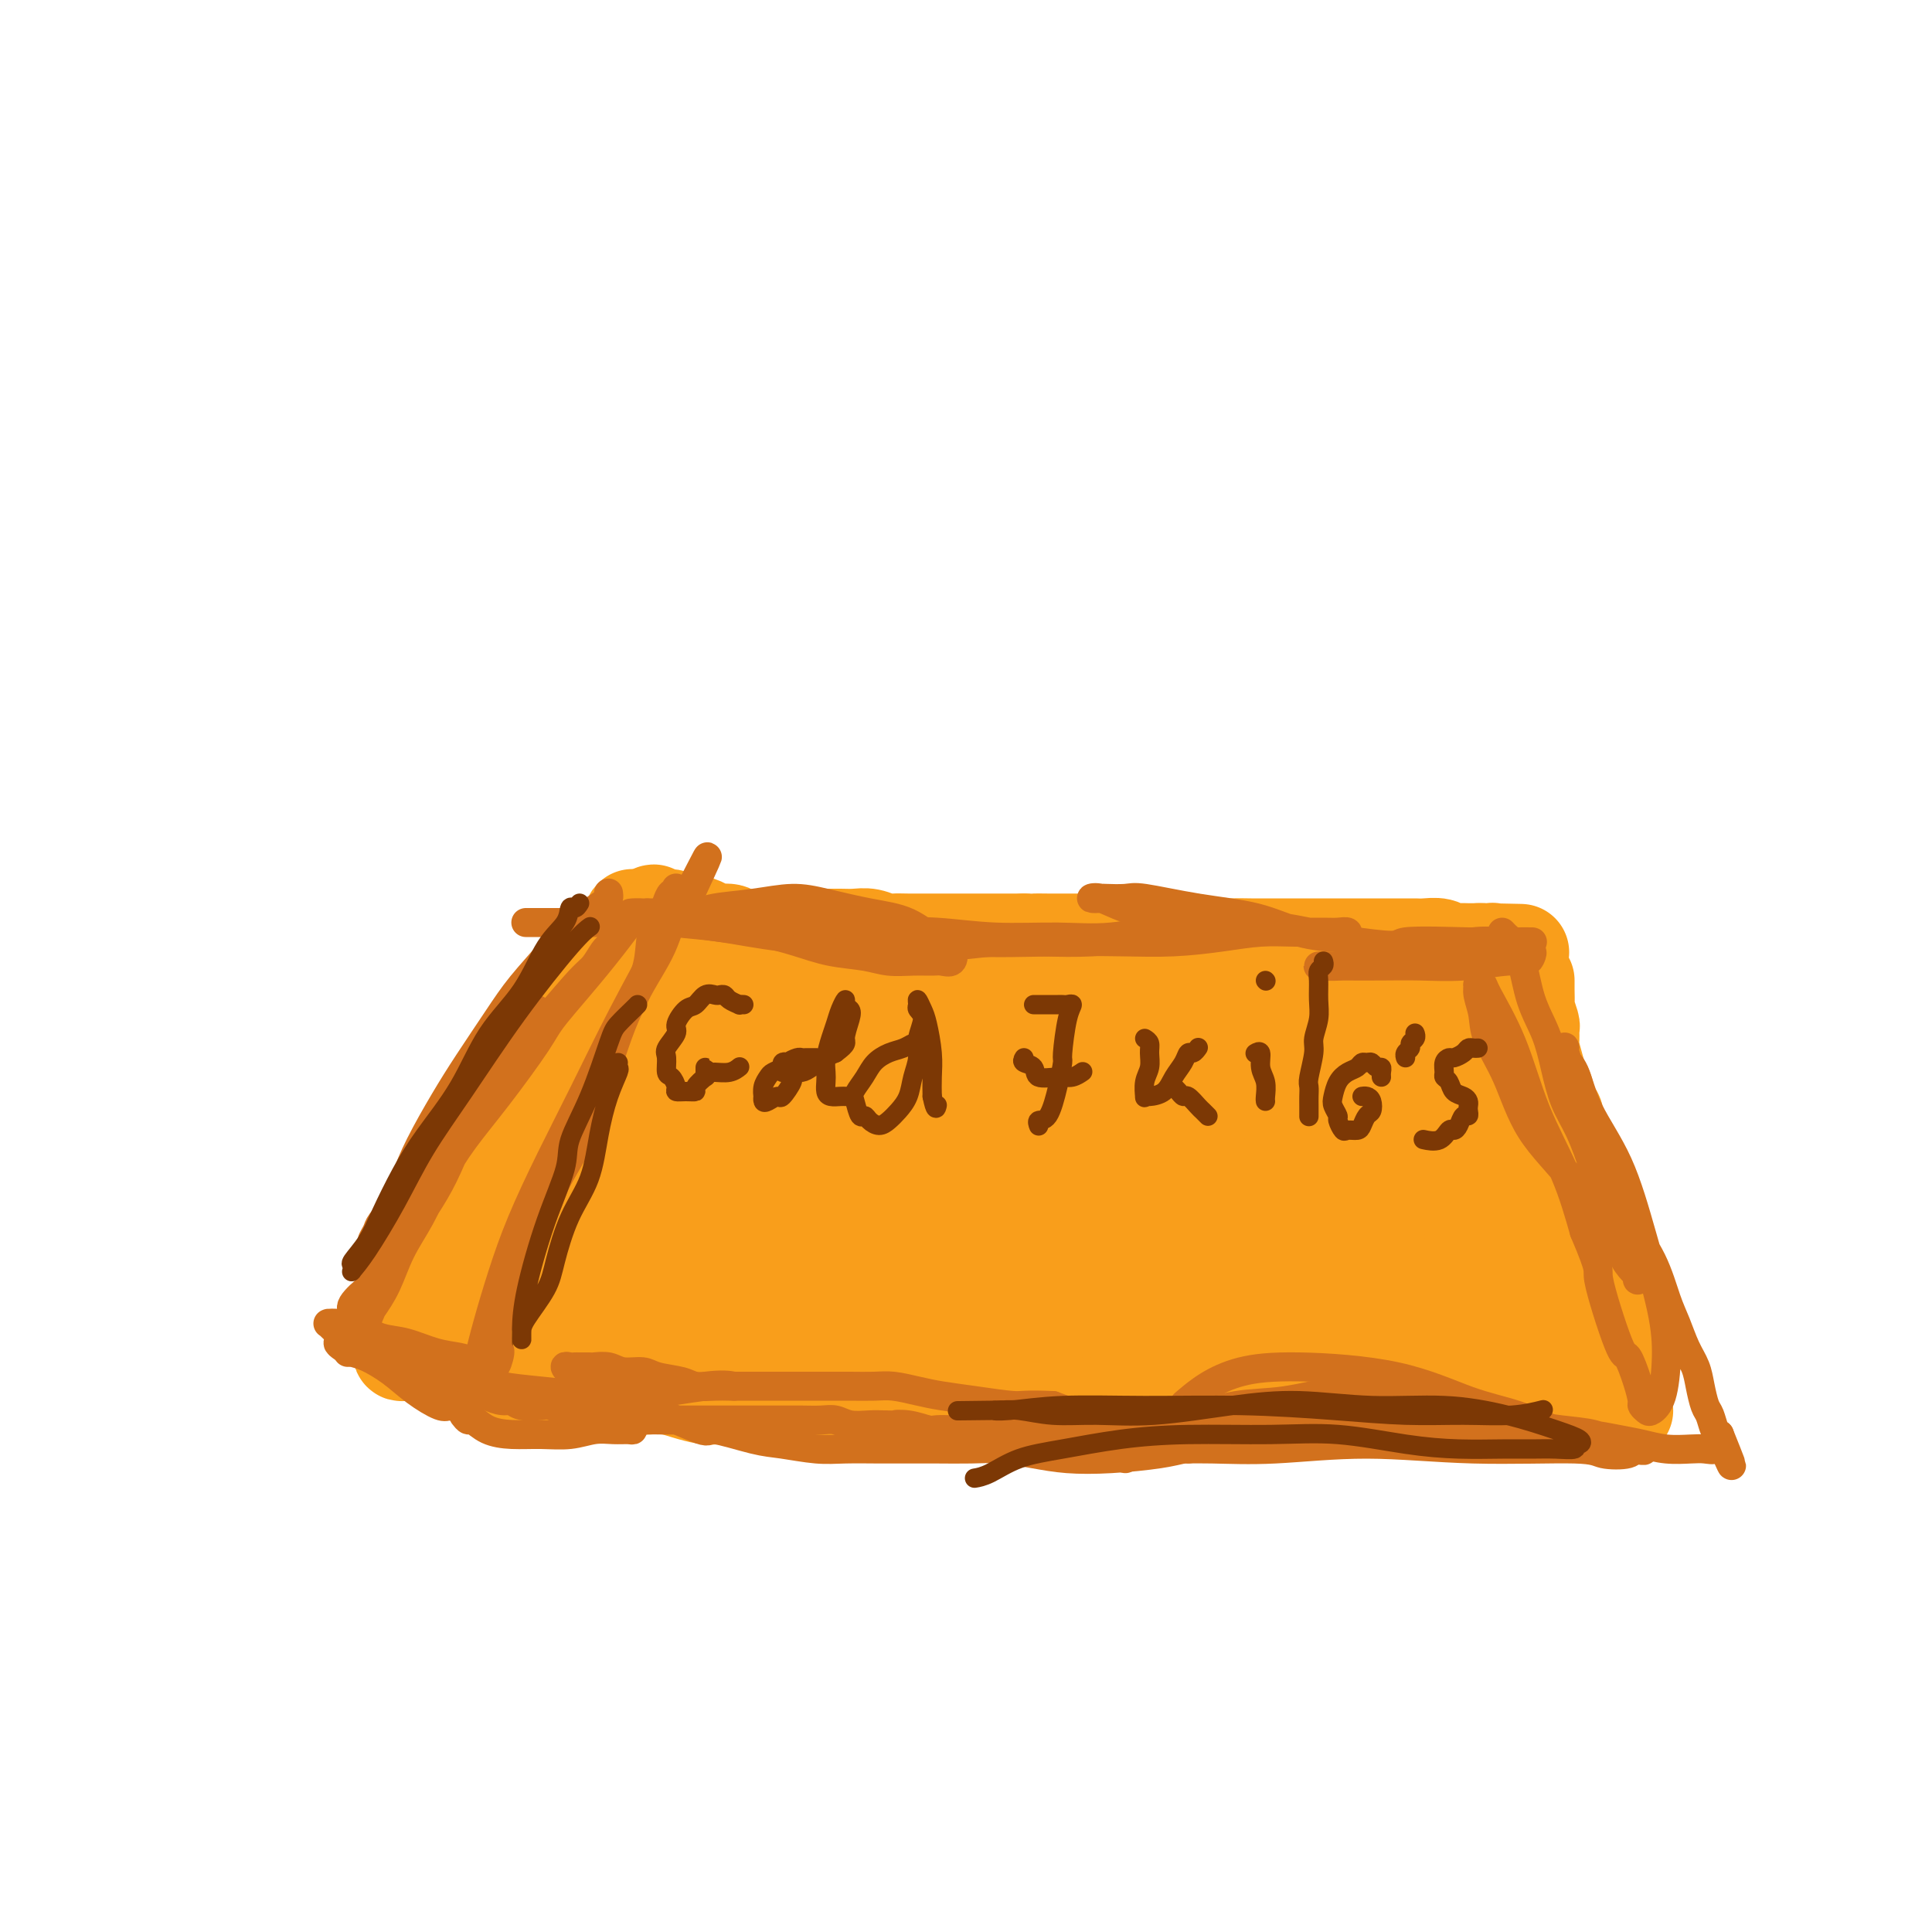 <svg viewBox='0 0 400 400' version='1.1' xmlns='http://www.w3.org/2000/svg' xmlns:xlink='http://www.w3.org/1999/xlink'><g fill='none' stroke='#F99E1B' stroke-width='20' stroke-linecap='round' stroke-linejoin='round'><path d='M137,192c-0.032,0.184 -0.064,0.368 0,1c0.064,0.632 0.222,1.712 0,2c-0.222,0.288 -0.826,-0.217 -1,0c-0.174,0.217 0.080,1.156 0,2c-0.080,0.844 -0.495,1.593 -1,3c-0.505,1.407 -1.099,3.472 -2,5c-0.901,1.528 -2.111,2.519 -3,4c-0.889,1.481 -1.459,3.453 -2,5c-0.541,1.547 -1.052,2.669 -2,4c-0.948,1.331 -2.333,2.872 -3,4c-0.667,1.128 -0.616,1.843 -1,3c-0.384,1.157 -1.202,2.757 -2,4c-0.798,1.243 -1.576,2.129 -2,3c-0.424,0.871 -0.495,1.727 -1,3c-0.505,1.273 -1.445,2.962 -2,4c-0.555,1.038 -0.726,1.425 -1,2c-0.274,0.575 -0.651,1.337 -1,2c-0.349,0.663 -0.672,1.228 -1,2c-0.328,0.772 -0.663,1.752 -1,2c-0.337,0.248 -0.678,-0.236 -1,0c-0.322,0.236 -0.625,1.190 -1,2c-0.375,0.810 -0.822,1.474 -1,2c-0.178,0.526 -0.086,0.915 0,1c0.086,0.085 0.167,-0.132 0,0c-0.167,0.132 -0.581,0.613 -1,1c-0.419,0.387 -0.844,0.681 -1,1c-0.156,0.319 -0.045,0.663 0,1c0.045,0.337 0.022,0.669 0,1'/><path d='M106,256c-4.805,9.853 -1.317,2.487 0,0c1.317,-2.487 0.463,-0.093 0,1c-0.463,1.093 -0.535,0.885 0,1c0.535,0.115 1.675,0.552 2,1c0.325,0.448 -0.167,0.907 0,1c0.167,0.093 0.993,-0.181 2,0c1.007,0.181 2.193,0.818 3,1c0.807,0.182 1.234,-0.091 2,0c0.766,0.091 1.873,0.545 3,1c1.127,0.455 2.276,0.910 3,1c0.724,0.090 1.025,-0.186 2,0c0.975,0.186 2.624,0.834 4,1c1.376,0.166 2.478,-0.151 4,0c1.522,0.151 3.464,0.772 5,1c1.536,0.228 2.665,0.065 4,0c1.335,-0.065 2.877,-0.033 4,0c1.123,0.033 1.827,0.065 3,0c1.173,-0.065 2.816,-0.227 4,0c1.184,0.227 1.909,0.845 3,1c1.091,0.155 2.547,-0.152 4,0c1.453,0.152 2.904,0.762 4,1c1.096,0.238 1.836,0.102 3,0c1.164,-0.102 2.751,-0.171 4,0c1.249,0.171 2.160,0.582 3,1c0.840,0.418 1.611,0.843 3,1c1.389,0.157 3.397,0.045 5,0c1.603,-0.045 2.802,-0.022 4,0'/><path d='M184,269c10.235,1.106 4.323,0.870 3,1c-1.323,0.130 1.944,0.627 4,1c2.056,0.373 2.902,0.621 4,1c1.098,0.379 2.449,0.890 4,1c1.551,0.110 3.303,-0.181 5,0c1.697,0.181 3.338,0.833 5,1c1.662,0.167 3.344,-0.152 5,0c1.656,0.152 3.285,0.776 5,1c1.715,0.224 3.515,0.050 5,0c1.485,-0.050 2.656,0.025 4,0c1.344,-0.025 2.862,-0.150 4,0c1.138,0.150 1.897,0.576 3,1c1.103,0.424 2.550,0.846 4,1c1.450,0.154 2.904,0.041 4,0c1.096,-0.041 1.833,-0.011 3,0c1.167,0.011 2.764,0.003 4,0c1.236,-0.003 2.111,-0.001 3,0c0.889,0.001 1.793,0.000 3,0c1.207,-0.000 2.719,-0.000 4,0c1.281,0.000 2.333,0.000 3,0c0.667,-0.000 0.951,-0.000 2,0c1.049,0.000 2.863,0.000 4,0c1.137,-0.000 1.596,-0.000 2,0c0.404,0.000 0.751,0.000 2,0c1.249,-0.000 3.398,-0.000 4,0c0.602,0.000 -0.344,0.000 0,0c0.344,-0.000 1.979,-0.000 3,0c1.021,0.000 1.428,0.000 2,0c0.572,-0.000 1.308,-0.000 2,0c0.692,0.000 1.341,0.000 2,0c0.659,-0.000 1.330,-0.000 2,0'/><path d='M288,277c8.168,0.000 4.089,0.000 3,0c-1.089,-0.000 0.811,-0.000 2,0c1.189,0.000 1.665,0.000 2,0c0.335,-0.000 0.527,-0.000 1,0c0.473,0.000 1.227,0.000 2,0c0.773,-0.000 1.565,-0.000 2,0c0.435,0.000 0.513,0.001 1,0c0.487,-0.001 1.383,-0.004 2,0c0.617,0.004 0.954,0.016 1,0c0.046,-0.016 -0.198,-0.059 0,0c0.198,0.059 0.838,0.222 1,0c0.162,-0.222 -0.153,-0.827 0,-1c0.153,-0.173 0.773,0.087 1,0c0.227,-0.087 0.062,-0.520 0,-1c-0.062,-0.480 -0.021,-1.005 0,-1c0.021,0.005 0.020,0.542 0,0c-0.020,-0.542 -0.061,-2.161 0,-3c0.061,-0.839 0.223,-0.898 0,-2c-0.223,-1.102 -0.829,-3.249 -1,-4c-0.171,-0.751 0.095,-0.108 0,-1c-0.095,-0.892 -0.550,-3.321 -1,-5c-0.450,-1.679 -0.895,-2.608 -1,-3c-0.105,-0.392 0.129,-0.248 0,-1c-0.129,-0.752 -0.622,-2.399 -1,-3c-0.378,-0.601 -0.640,-0.155 -1,-1c-0.360,-0.845 -0.817,-2.979 -1,-4c-0.183,-1.021 -0.090,-0.928 0,-1c0.090,-0.072 0.179,-0.308 0,-1c-0.179,-0.692 -0.625,-1.840 -1,-3c-0.375,-1.160 -0.679,-2.331 -1,-3c-0.321,-0.669 -0.661,-0.834 -1,-1'/><path d='M297,238c-1.559,-6.080 -0.957,-2.780 -1,-2c-0.043,0.780 -0.732,-0.959 -1,-2c-0.268,-1.041 -0.114,-1.383 0,-2c0.114,-0.617 0.189,-1.507 0,-2c-0.189,-0.493 -0.643,-0.588 -1,-1c-0.357,-0.412 -0.616,-1.140 -1,-2c-0.384,-0.860 -0.894,-1.853 -1,-2c-0.106,-0.147 0.193,0.552 0,0c-0.193,-0.552 -0.878,-2.355 -1,-3c-0.122,-0.645 0.317,-0.133 0,-1c-0.317,-0.867 -1.392,-3.113 -2,-4c-0.608,-0.887 -0.751,-0.414 -1,-1c-0.249,-0.586 -0.606,-2.232 -1,-3c-0.394,-0.768 -0.827,-0.658 -1,-1c-0.173,-0.342 -0.088,-1.134 0,-2c0.088,-0.866 0.178,-1.804 0,-2c-0.178,-0.196 -0.623,0.351 -1,0c-0.377,-0.351 -0.686,-1.601 -1,-2c-0.314,-0.399 -0.632,0.052 -1,0c-0.368,-0.052 -0.787,-0.606 -1,-1c-0.213,-0.394 -0.221,-0.626 -1,-1c-0.779,-0.374 -2.331,-0.888 -3,-1c-0.669,-0.112 -0.456,0.179 -1,0c-0.544,-0.179 -1.845,-0.829 -3,-1c-1.155,-0.171 -2.162,0.136 -3,0c-0.838,-0.136 -1.505,-0.717 -3,-1c-1.495,-0.283 -3.818,-0.269 -6,0c-2.182,0.269 -4.224,0.794 -7,1c-2.776,0.206 -6.286,0.094 -9,0c-2.714,-0.094 -4.633,-0.170 -7,0c-2.367,0.170 -5.184,0.585 -8,1'/><path d='M231,203c-6.819,0.261 -5.365,-0.088 -7,0c-1.635,0.088 -6.359,0.612 -9,1c-2.641,0.388 -3.198,0.640 -5,1c-1.802,0.360 -4.849,0.828 -7,1c-2.151,0.172 -3.407,0.047 -5,0c-1.593,-0.047 -3.524,-0.017 -5,0c-1.476,0.017 -2.499,0.020 -4,0c-1.501,-0.020 -3.482,-0.062 -5,0c-1.518,0.062 -2.573,0.228 -4,0c-1.427,-0.228 -3.225,-0.849 -5,-1c-1.775,-0.151 -3.526,0.170 -5,0c-1.474,-0.170 -2.671,-0.829 -4,-1c-1.329,-0.171 -2.791,0.147 -4,0c-1.209,-0.147 -2.165,-0.757 -3,-1c-0.835,-0.243 -1.549,-0.118 -3,0c-1.451,0.118 -3.638,0.228 -5,0c-1.362,-0.228 -1.899,-0.793 -3,-1c-1.101,-0.207 -2.766,-0.055 -4,0c-1.234,0.055 -2.036,0.015 -3,0c-0.964,-0.015 -2.089,-0.004 -3,0c-0.911,0.004 -1.607,0.001 -2,0c-0.393,-0.001 -0.483,-0.000 -1,0c-0.517,0.000 -1.463,-0.000 -2,0c-0.537,0.000 -0.666,0.002 -1,0c-0.334,-0.002 -0.873,-0.007 -1,0c-0.127,0.007 0.159,0.027 0,0c-0.159,-0.027 -0.764,-0.100 -1,0c-0.236,0.100 -0.102,0.373 0,1c0.102,0.627 0.172,1.608 0,3c-0.172,1.392 -0.586,3.196 -1,5'/><path d='M129,211c-0.640,2.258 -0.740,3.402 -1,5c-0.260,1.598 -0.680,3.651 -1,6c-0.320,2.349 -0.538,4.994 -1,7c-0.462,2.006 -1.166,3.374 -2,5c-0.834,1.626 -1.796,3.510 -2,5c-0.204,1.490 0.352,2.584 0,4c-0.352,1.416 -1.610,3.152 -2,4c-0.390,0.848 0.088,0.807 0,1c-0.088,0.193 -0.740,0.621 -1,1c-0.260,0.379 -0.126,0.710 0,1c0.126,0.290 0.243,0.540 1,0c0.757,-0.540 2.153,-1.871 4,-4c1.847,-2.129 4.144,-5.055 7,-8c2.856,-2.945 6.271,-5.907 9,-9c2.729,-3.093 4.773,-6.316 7,-9c2.227,-2.684 4.636,-4.829 6,-6c1.364,-1.171 1.682,-1.367 2,-2c0.318,-0.633 0.635,-1.705 1,-2c0.365,-0.295 0.777,0.185 1,1c0.223,0.815 0.257,1.966 -1,5c-1.257,3.034 -3.804,7.953 -6,12c-2.196,4.047 -4.042,7.223 -6,11c-1.958,3.777 -4.029,8.157 -6,11c-1.971,2.843 -3.843,4.150 -5,6c-1.157,1.850 -1.600,4.244 -2,5c-0.400,0.756 -0.757,-0.127 -1,0c-0.243,0.127 -0.373,1.265 0,0c0.373,-1.265 1.249,-4.933 3,-9c1.751,-4.067 4.375,-8.534 7,-13'/><path d='M140,239c2.831,-5.524 5.409,-8.335 8,-11c2.591,-2.665 5.195,-5.183 7,-7c1.805,-1.817 2.810,-2.933 4,-4c1.190,-1.067 2.564,-2.084 3,-2c0.436,0.084 -0.065,1.271 0,2c0.065,0.729 0.695,1.000 0,3c-0.695,2.000 -2.714,5.728 -5,10c-2.286,4.272 -4.840,9.087 -7,13c-2.160,3.913 -3.926,6.923 -5,9c-1.074,2.077 -1.456,3.219 -2,4c-0.544,0.781 -1.249,1.199 -1,1c0.249,-0.199 1.451,-1.016 2,-2c0.549,-0.984 0.445,-2.136 2,-5c1.555,-2.864 4.769,-7.441 8,-11c3.231,-3.559 6.479,-6.099 9,-9c2.521,-2.901 4.314,-6.163 6,-8c1.686,-1.837 3.264,-2.250 4,-3c0.736,-0.750 0.631,-1.836 1,-2c0.369,-0.164 1.213,0.596 1,2c-0.213,1.404 -1.482,3.453 -3,7c-1.518,3.547 -3.284,8.591 -5,13c-1.716,4.409 -3.382,8.184 -5,11c-1.618,2.816 -3.188,4.673 -4,6c-0.812,1.327 -0.866,2.122 -1,2c-0.134,-0.122 -0.346,-1.162 0,-2c0.346,-0.838 1.251,-1.475 3,-4c1.749,-2.525 4.342,-6.939 7,-11c2.658,-4.061 5.383,-7.769 8,-11c2.617,-3.231 5.128,-5.985 7,-8c1.872,-2.015 3.106,-3.290 4,-4c0.894,-0.710 1.447,-0.855 2,-1'/><path d='M188,217c4.848,-6.056 1.969,-1.697 1,1c-0.969,2.697 -0.029,3.731 -1,7c-0.971,3.269 -3.853,8.774 -6,13c-2.147,4.226 -3.558,7.172 -5,10c-1.442,2.828 -2.916,5.538 -4,7c-1.084,1.462 -1.777,1.676 -2,2c-0.223,0.324 0.024,0.760 0,1c-0.024,0.240 -0.319,0.286 1,-2c1.319,-2.286 4.250,-6.903 7,-11c2.750,-4.097 5.318,-7.673 8,-11c2.682,-3.327 5.480,-6.404 8,-9c2.520,-2.596 4.764,-4.709 6,-6c1.236,-1.291 1.465,-1.759 2,-2c0.535,-0.241 1.375,-0.255 2,0c0.625,0.255 1.036,0.778 0,4c-1.036,3.222 -3.518,9.142 -6,14c-2.482,4.858 -4.964,8.656 -7,12c-2.036,3.344 -3.625,6.236 -5,8c-1.375,1.764 -2.534,2.399 -3,3c-0.466,0.601 -0.237,1.169 0,1c0.237,-0.169 0.483,-1.074 2,-4c1.517,-2.926 4.304,-7.873 7,-12c2.696,-4.127 5.300,-7.433 8,-11c2.700,-3.567 5.496,-7.394 8,-10c2.504,-2.606 4.714,-3.992 6,-5c1.286,-1.008 1.647,-1.637 2,-2c0.353,-0.363 0.700,-0.459 1,0c0.300,0.459 0.555,1.474 0,4c-0.555,2.526 -1.919,6.565 -4,11c-2.081,4.435 -4.880,9.267 -7,13c-2.120,3.733 -3.560,6.366 -5,9'/><path d='M202,252c-2.411,4.184 -2.440,3.643 -3,4c-0.560,0.357 -1.651,1.612 -2,2c-0.349,0.388 0.045,-0.092 1,-2c0.955,-1.908 2.471,-5.245 5,-9c2.529,-3.755 6.072,-7.930 9,-12c2.928,-4.070 5.242,-8.036 8,-11c2.758,-2.964 5.961,-4.928 8,-7c2.039,-2.072 2.914,-4.253 4,-5c1.086,-0.747 2.385,-0.059 3,0c0.615,0.059 0.548,-0.512 1,0c0.452,0.512 1.425,2.105 1,6c-0.425,3.895 -2.246,10.090 -4,15c-1.754,4.910 -3.440,8.534 -5,12c-1.560,3.466 -2.994,6.775 -4,9c-1.006,2.225 -1.584,3.368 -2,4c-0.416,0.632 -0.668,0.754 -1,1c-0.332,0.246 -0.742,0.618 0,-1c0.742,-1.618 2.635,-5.224 5,-9c2.365,-3.776 5.200,-7.721 8,-12c2.800,-4.279 5.565,-8.892 8,-12c2.435,-3.108 4.540,-4.712 6,-6c1.460,-1.288 2.274,-2.261 3,-3c0.726,-0.739 1.362,-1.244 2,-1c0.638,0.244 1.276,1.236 1,4c-0.276,2.764 -1.465,7.300 -3,12c-1.535,4.700 -3.414,9.563 -5,14c-1.586,4.437 -2.879,8.447 -4,11c-1.121,2.553 -2.071,3.649 -3,5c-0.929,1.351 -1.837,2.957 -2,3c-0.163,0.043 0.418,-1.479 1,-3'/><path d='M238,261c-0.203,-0.037 -1.211,1.372 1,-3c2.211,-4.372 7.640,-14.524 10,-19c2.360,-4.476 1.649,-3.277 3,-5c1.351,-1.723 4.763,-6.367 7,-9c2.237,-2.633 3.298,-3.256 4,-4c0.702,-0.744 1.044,-1.610 2,-2c0.956,-0.390 2.527,-0.304 3,2c0.473,2.304 -0.153,6.825 -1,11c-0.847,4.175 -1.914,8.005 -3,12c-1.086,3.995 -2.191,8.157 -3,11c-0.809,2.843 -1.322,4.367 -2,6c-0.678,1.633 -1.521,3.374 -2,4c-0.479,0.626 -0.593,0.135 -1,0c-0.407,-0.135 -1.106,0.084 -1,-2c0.106,-2.084 1.017,-6.472 2,-11c0.983,-4.528 2.036,-9.198 3,-13c0.964,-3.802 1.838,-6.738 3,-9c1.162,-2.262 2.611,-3.851 4,-5c1.389,-1.149 2.716,-1.858 4,-2c1.284,-0.142 2.523,0.282 4,2c1.477,1.718 3.190,4.730 4,8c0.810,3.270 0.715,6.799 1,10c0.285,3.201 0.948,6.076 1,9c0.052,2.924 -0.508,5.899 -1,8c-0.492,2.101 -0.916,3.329 -1,4c-0.084,0.671 0.171,0.787 0,1c-0.171,0.213 -0.770,0.524 -1,0c-0.230,-0.524 -0.093,-1.883 -1,-4c-0.907,-2.117 -2.860,-4.993 -4,-9c-1.140,-4.007 -1.469,-9.145 -2,-13c-0.531,-3.855 -1.266,-6.428 -2,-9'/><path d='M269,230c-1.515,-6.349 -0.303,-5.221 0,-5c0.303,0.221 -0.303,-0.465 0,-1c0.303,-0.535 1.514,-0.920 3,0c1.486,0.920 3.248,3.144 5,6c1.752,2.856 3.493,6.344 5,10c1.507,3.656 2.779,7.479 4,11c1.221,3.521 2.392,6.738 3,9c0.608,2.262 0.655,3.568 1,5c0.345,1.432 0.989,2.992 1,4c0.011,1.008 -0.609,1.466 -1,2c-0.391,0.534 -0.552,1.143 -1,1c-0.448,-0.143 -1.181,-1.039 -3,-3c-1.819,-1.961 -4.723,-4.986 -7,-9c-2.277,-4.014 -3.925,-9.016 -6,-14c-2.075,-4.984 -4.575,-9.948 -6,-14c-1.425,-4.052 -1.774,-7.191 -2,-9c-0.226,-1.809 -0.330,-2.288 0,-3c0.330,-0.712 1.095,-1.658 2,-2c0.905,-0.342 1.951,-0.081 4,1c2.049,1.081 5.101,2.981 7,6c1.899,3.019 2.645,7.155 4,11c1.355,3.845 3.321,7.398 4,10c0.679,2.602 0.073,4.252 0,6c-0.073,1.748 0.387,3.595 0,5c-0.387,1.405 -1.619,2.370 -2,3c-0.381,0.630 0.091,0.926 0,1c-0.091,0.074 -0.745,-0.074 -1,0c-0.255,0.074 -0.109,0.370 -1,-1c-0.891,-1.370 -2.817,-4.407 -4,-7c-1.183,-2.593 -1.624,-4.741 -2,-6c-0.376,-1.259 -0.688,-1.630 -1,-2'/><path d='M275,245c-0.901,-2.204 1.346,-0.214 2,2c0.654,2.214 -0.283,4.653 -1,7c-0.717,2.347 -1.212,4.603 -3,7c-1.788,2.397 -4.869,4.935 -8,7c-3.131,2.065 -6.311,3.656 -10,5c-3.689,1.344 -7.885,2.442 -12,3c-4.115,0.558 -8.147,0.577 -12,0c-3.853,-0.577 -7.526,-1.751 -11,-3c-3.474,-1.249 -6.749,-2.573 -9,-4c-2.251,-1.427 -3.477,-2.957 -5,-4c-1.523,-1.043 -3.341,-1.600 -4,-2c-0.659,-0.400 -0.157,-0.642 0,-1c0.157,-0.358 -0.031,-0.832 0,-1c0.031,-0.168 0.280,-0.029 1,0c0.720,0.029 1.913,-0.053 4,0c2.087,0.053 5.070,0.242 8,1c2.930,0.758 5.807,2.087 9,3c3.193,0.913 6.701,1.411 9,2c2.299,0.589 3.390,1.268 4,2c0.610,0.732 0.741,1.516 1,2c0.259,0.484 0.647,0.669 0,1c-0.647,0.331 -2.328,0.809 -3,1c-0.672,0.191 -0.336,0.096 0,0'/><path d='M86,273c-0.039,0.417 -0.079,0.833 0,1c0.079,0.167 0.276,0.083 1,0c0.724,-0.083 1.974,-0.167 3,0c1.026,0.167 1.827,0.584 3,1c1.173,0.416 2.717,0.829 4,1c1.283,0.171 2.304,0.098 4,0c1.696,-0.098 4.068,-0.222 6,0c1.932,0.222 3.426,0.791 5,1c1.574,0.209 3.230,0.060 5,0c1.770,-0.060 3.656,-0.030 5,0c1.344,0.030 2.148,0.061 3,0c0.852,-0.061 1.753,-0.212 3,0c1.247,0.212 2.840,0.788 4,1c1.160,0.212 1.889,0.060 3,0c1.111,-0.060 2.606,-0.026 4,0c1.394,0.026 2.687,0.046 4,0c1.313,-0.046 2.646,-0.156 4,0c1.354,0.156 2.728,0.578 4,1c1.272,0.422 2.443,0.845 4,1c1.557,0.155 3.501,0.041 5,0c1.499,-0.041 2.553,-0.011 4,0c1.447,0.011 3.285,0.003 5,0c1.715,-0.003 3.305,-0.001 5,0c1.695,0.001 3.495,0.000 5,0c1.505,-0.000 2.716,-0.000 4,0c1.284,0.000 2.642,0.000 4,0'/><path d='M187,280c16.344,1.083 6.702,0.290 4,0c-2.702,-0.290 1.534,-0.078 4,0c2.466,0.078 3.162,0.021 4,0c0.838,-0.021 1.817,-0.006 3,0c1.183,0.006 2.570,0.001 4,0c1.430,-0.001 2.904,-0.000 4,0c1.096,0.000 1.816,0.000 3,0c1.184,-0.000 2.834,-0.000 4,0c1.166,0.000 1.848,0.000 3,0c1.152,-0.000 2.776,-0.000 4,0c1.224,0.000 2.050,0.000 3,0c0.950,-0.000 2.025,-0.000 3,0c0.975,0.000 1.849,0.000 3,0c1.151,-0.000 2.580,-0.000 4,0c1.420,0.000 2.830,0.000 4,0c1.170,-0.000 2.098,-0.000 3,0c0.902,0.000 1.776,0.000 3,0c1.224,-0.000 2.797,-0.000 4,0c1.203,0.000 2.034,0.000 3,0c0.966,-0.000 2.066,-0.000 3,0c0.934,0.000 1.703,0.000 3,0c1.297,-0.000 3.122,-0.000 4,0c0.878,0.000 0.809,0.000 2,0c1.191,-0.000 3.642,-0.000 5,0c1.358,0.000 1.624,0.000 2,0c0.376,-0.000 0.862,-0.001 2,0c1.138,0.001 2.926,0.003 4,0c1.074,-0.003 1.432,-0.011 2,0c0.568,0.011 1.345,0.041 2,0c0.655,-0.041 1.187,-0.155 2,0c0.813,0.155 1.906,0.577 3,1'/><path d='M288,281c15.984,0.155 5.444,0.042 2,0c-3.444,-0.042 0.209,-0.012 2,0c1.791,0.012 1.721,0.007 2,0c0.279,-0.007 0.905,-0.016 1,0c0.095,0.016 -0.343,0.057 0,0c0.343,-0.057 1.468,-0.212 2,0c0.532,0.212 0.473,0.791 1,1c0.527,0.209 1.640,0.050 2,0c0.360,-0.050 -0.033,0.011 0,0c0.033,-0.011 0.492,-0.094 1,0c0.508,0.094 1.064,0.365 1,0c-0.064,-0.365 -0.748,-1.368 -1,-2c-0.252,-0.632 -0.072,-0.895 0,-1c0.072,-0.105 0.036,-0.053 0,0'/><path d='M106,271c-0.324,0.000 -0.648,0.000 -1,0c-0.352,-0.000 -0.732,-0.000 -1,0c-0.268,0.000 -0.425,0.001 -1,0c-0.575,-0.001 -1.568,-0.003 -2,0c-0.432,0.003 -0.305,0.011 -1,0c-0.695,-0.011 -2.214,-0.042 -3,0c-0.786,0.042 -0.841,0.155 -1,0c-0.159,-0.155 -0.424,-0.580 -1,-1c-0.576,-0.420 -1.464,-0.834 -2,-1c-0.536,-0.166 -0.722,-0.082 -1,0c-0.278,0.082 -0.649,0.163 -1,0c-0.351,-0.163 -0.682,-0.569 -1,-1c-0.318,-0.431 -0.621,-0.886 -1,-1c-0.379,-0.114 -0.832,0.111 -1,0c-0.168,-0.111 -0.051,-0.560 0,-1c0.051,-0.440 0.037,-0.871 0,-1c-0.037,-0.129 -0.095,0.042 0,0c0.095,-0.042 0.344,-0.299 1,-1c0.656,-0.701 1.720,-1.846 2,-3c0.280,-1.154 -0.224,-2.318 0,-3c0.224,-0.682 1.177,-0.882 2,-2c0.823,-1.118 1.516,-3.153 2,-4c0.484,-0.847 0.759,-0.505 1,-1c0.241,-0.495 0.450,-1.825 1,-3c0.550,-1.175 1.443,-2.193 2,-3c0.557,-0.807 0.779,-1.404 1,-2'/><path d='M100,243c1.971,-4.174 0.899,-3.108 1,-3c0.101,0.108 1.374,-0.741 2,-2c0.626,-1.259 0.604,-2.927 1,-4c0.396,-1.073 1.209,-1.550 2,-2c0.791,-0.450 1.559,-0.872 2,-2c0.441,-1.128 0.556,-2.963 1,-4c0.444,-1.037 1.217,-1.278 2,-2c0.783,-0.722 1.574,-1.927 2,-3c0.426,-1.073 0.485,-2.014 1,-3c0.515,-0.986 1.486,-2.016 2,-3c0.514,-0.984 0.570,-1.922 1,-3c0.430,-1.078 1.232,-2.295 2,-3c0.768,-0.705 1.501,-0.899 2,-2c0.499,-1.101 0.764,-3.111 1,-4c0.236,-0.889 0.445,-0.657 1,-1c0.555,-0.343 1.458,-1.262 2,-2c0.542,-0.738 0.722,-1.297 1,-2c0.278,-0.703 0.652,-1.550 1,-2c0.348,-0.450 0.668,-0.503 1,-1c0.332,-0.497 0.677,-1.440 1,-2c0.323,-0.560 0.626,-0.739 1,-1c0.374,-0.261 0.821,-0.606 1,-1c0.179,-0.394 0.089,-0.838 0,-1c-0.089,-0.162 -0.179,-0.044 0,0c0.179,0.044 0.625,0.012 1,0c0.375,-0.012 0.679,-0.003 1,0c0.321,0.003 0.661,0.002 1,0'/><path d='M134,190c2.109,-2.010 1.380,-0.535 1,0c-0.380,0.535 -0.412,0.128 0,0c0.412,-0.128 1.269,0.021 2,0c0.731,-0.021 1.335,-0.212 2,0c0.665,0.212 1.390,0.826 2,1c0.610,0.174 1.106,-0.093 2,0c0.894,0.093 2.187,0.547 3,1c0.813,0.453 1.148,0.906 2,1c0.852,0.094 2.222,-0.171 3,0c0.778,0.171 0.965,0.778 2,1c1.035,0.222 2.920,0.060 4,0c1.080,-0.060 1.356,-0.016 2,0c0.644,0.016 1.656,0.004 3,0c1.344,-0.004 3.020,-0.001 4,0c0.980,0.001 1.262,-0.001 2,0c0.738,0.001 1.931,0.004 3,0c1.069,-0.004 2.015,-0.015 3,0c0.985,0.015 2.009,0.057 3,0c0.991,-0.057 1.948,-0.211 3,0c1.052,0.211 2.197,0.789 3,1c0.803,0.211 1.264,0.057 2,0c0.736,-0.057 1.749,-0.015 3,0c1.251,0.015 2.742,0.004 4,0c1.258,-0.004 2.284,-0.001 3,0c0.716,0.001 1.121,0.000 2,0c0.879,-0.000 2.232,-0.000 3,0c0.768,0.000 0.952,0.000 2,0c1.048,-0.000 2.961,-0.000 4,0c1.039,0.000 1.203,0.000 2,0c0.797,-0.000 2.228,-0.000 3,0c0.772,0.000 0.886,0.000 1,0'/><path d='M212,195c9.109,0.155 4.383,0.041 3,0c-1.383,-0.041 0.577,-0.011 2,0c1.423,0.011 2.308,0.003 3,0c0.692,-0.003 1.190,-0.001 2,0c0.810,0.001 1.933,0.000 3,0c1.067,-0.000 2.077,0.000 3,0c0.923,-0.000 1.758,-0.001 3,0c1.242,0.001 2.891,0.004 4,0c1.109,-0.004 1.678,-0.015 3,0c1.322,0.015 3.396,0.057 5,0c1.604,-0.057 2.739,-0.211 4,0c1.261,0.211 2.647,0.789 4,1c1.353,0.211 2.673,0.057 4,0c1.327,-0.057 2.662,-0.015 4,0c1.338,0.015 2.678,0.004 4,0c1.322,-0.004 2.626,-0.001 4,0c1.374,0.001 2.819,0.000 4,0c1.181,-0.000 2.100,-0.000 3,0c0.900,0.000 1.782,0.000 3,0c1.218,-0.000 2.774,-0.000 4,0c1.226,0.000 2.123,0.000 3,0c0.877,-0.000 1.733,-0.001 3,0c1.267,0.001 2.944,0.004 4,0c1.056,-0.004 1.490,-0.015 2,0c0.510,0.015 1.095,0.057 2,0c0.905,-0.057 2.130,-0.211 3,0c0.870,0.211 1.385,0.789 2,1c0.615,0.211 1.330,0.057 2,0c0.670,-0.057 1.296,-0.015 2,0c0.704,0.015 1.487,0.004 2,0c0.513,-0.004 0.757,-0.002 1,0'/><path d='M307,197c14.940,0.305 4.791,0.068 1,0c-3.791,-0.068 -1.222,0.033 0,0c1.222,-0.033 1.098,-0.201 1,0c-0.098,0.201 -0.170,0.771 0,1c0.170,0.229 0.583,0.117 1,0c0.417,-0.117 0.840,-0.239 1,0c0.160,0.239 0.058,0.839 0,1c-0.058,0.161 -0.072,-0.115 0,0c0.072,0.115 0.229,0.623 0,1c-0.229,0.377 -0.846,0.622 -1,1c-0.154,0.378 0.155,0.889 0,1c-0.155,0.111 -0.774,-0.177 -1,0c-0.226,0.177 -0.061,0.821 0,1c0.061,0.179 0.016,-0.107 0,0c-0.016,0.107 -0.004,0.606 0,1c0.004,0.394 0.001,0.683 0,1c-0.001,0.317 -0.001,0.661 0,1c0.001,0.339 0.003,0.672 0,1c-0.003,0.328 -0.011,0.652 0,1c0.011,0.348 0.041,0.721 0,1c-0.041,0.279 -0.151,0.464 0,1c0.151,0.536 0.565,1.423 1,2c0.435,0.577 0.890,0.845 1,1c0.110,0.155 -0.125,0.197 0,1c0.125,0.803 0.611,2.368 1,3c0.389,0.632 0.682,0.329 1,1c0.318,0.671 0.663,2.314 1,3c0.337,0.686 0.668,0.416 1,1c0.332,0.584 0.666,2.024 1,3c0.334,0.976 0.667,1.488 1,2'/><path d='M317,227c1.417,3.227 0.958,2.794 1,3c0.042,0.206 0.585,1.051 1,2c0.415,0.949 0.703,2.001 1,3c0.297,0.999 0.605,1.943 1,3c0.395,1.057 0.879,2.227 1,3c0.121,0.773 -0.121,1.151 0,2c0.121,0.849 0.606,2.171 1,3c0.394,0.829 0.698,1.167 1,2c0.302,0.833 0.602,2.163 1,3c0.398,0.837 0.894,1.181 1,2c0.106,0.819 -0.179,2.111 0,3c0.179,0.889 0.821,1.374 1,2c0.179,0.626 -0.106,1.394 0,2c0.106,0.606 0.603,1.049 1,2c0.397,0.951 0.694,2.409 1,3c0.306,0.591 0.622,0.316 1,1c0.378,0.684 0.818,2.329 1,3c0.182,0.671 0.105,0.369 0,1c-0.105,0.631 -0.239,2.197 0,3c0.239,0.803 0.853,0.844 1,1c0.147,0.156 -0.171,0.427 0,1c0.171,0.573 0.830,1.449 1,2c0.170,0.551 -0.150,0.778 0,1c0.150,0.222 0.771,0.440 1,1c0.229,0.560 0.065,1.463 0,2c-0.065,0.537 -0.031,0.708 0,1c0.031,0.292 0.061,0.705 0,1c-0.061,0.295 -0.212,0.471 0,1c0.212,0.529 0.788,1.412 1,2c0.212,0.588 0.061,0.882 0,1c-0.061,0.118 -0.030,0.059 0,0'/><path d='M335,287c2.785,9.459 0.746,3.108 0,1c-0.746,-2.108 -0.200,0.027 0,1c0.200,0.973 0.054,0.782 0,1c-0.054,0.218 -0.018,0.843 0,1c0.018,0.157 0.016,-0.154 0,0c-0.016,0.154 -0.046,0.773 0,1c0.046,0.227 0.167,0.061 0,0c-0.167,-0.061 -0.621,-0.016 -1,0c-0.379,0.016 -0.682,0.004 -1,0c-0.318,-0.004 -0.653,-0.001 -1,0c-0.347,0.001 -0.708,0.000 -1,0c-0.292,-0.000 -0.516,-0.000 -1,0c-0.484,0.000 -1.227,0.000 -2,0c-0.773,-0.000 -1.576,-0.000 -2,0c-0.424,0.000 -0.471,-0.000 -1,0c-0.529,0.000 -1.541,0.000 -2,0c-0.459,-0.000 -0.365,-0.000 -1,0c-0.635,0.000 -2.001,0.001 -3,0c-0.999,-0.001 -1.632,-0.004 -2,0c-0.368,0.004 -0.470,0.015 -1,0c-0.530,-0.015 -1.488,-0.057 -2,0c-0.512,0.057 -0.579,0.211 -1,0c-0.421,-0.211 -1.197,-0.789 -2,-1c-0.803,-0.211 -1.632,-0.057 -2,0c-0.368,0.057 -0.274,0.015 -1,0c-0.726,-0.015 -2.272,-0.004 -3,0c-0.728,0.004 -0.636,0.001 -1,0c-0.364,-0.001 -1.182,-0.001 -2,0'/><path d='M302,291c-4.957,-0.156 -1.850,-0.045 -1,0c0.850,0.045 -0.558,0.023 -1,0c-0.442,-0.023 0.081,-0.047 0,0c-0.081,0.047 -0.767,0.166 -1,0c-0.233,-0.166 -0.012,-0.618 0,-1c0.012,-0.382 -0.186,-0.695 0,-1c0.186,-0.305 0.757,-0.603 1,-1c0.243,-0.397 0.158,-0.894 0,-1c-0.158,-0.106 -0.391,0.178 0,0c0.391,-0.178 1.404,-0.818 2,-1c0.596,-0.182 0.775,0.095 1,0c0.225,-0.095 0.497,-0.561 1,-1c0.503,-0.439 1.239,-0.850 2,-1c0.761,-0.150 1.548,-0.040 2,0c0.452,0.040 0.569,0.011 1,0c0.431,-0.011 1.176,-0.003 2,0c0.824,0.003 1.727,0.002 2,0c0.273,-0.002 -0.085,-0.004 0,0c0.085,0.004 0.611,0.013 1,0c0.389,-0.013 0.640,-0.048 1,0c0.360,0.048 0.829,0.180 1,0c0.171,-0.180 0.043,-0.672 0,-1c-0.043,-0.328 -0.001,-0.492 0,-1c0.001,-0.508 -0.041,-1.360 0,-2c0.041,-0.640 0.163,-1.069 0,-2c-0.163,-0.931 -0.611,-2.363 -1,-4c-0.389,-1.637 -0.720,-3.479 -1,-5c-0.280,-1.521 -0.509,-2.720 -1,-4c-0.491,-1.280 -1.246,-2.640 -2,-4'/><path d='M311,261c-1.118,-4.220 -1.413,-3.269 -2,-5c-0.587,-1.731 -1.467,-6.142 -2,-8c-0.533,-1.858 -0.720,-1.162 -1,-2c-0.280,-0.838 -0.652,-3.210 -1,-5c-0.348,-1.790 -0.672,-2.997 -1,-4c-0.328,-1.003 -0.662,-1.804 -1,-3c-0.338,-1.196 -0.682,-2.789 -1,-4c-0.318,-1.211 -0.611,-2.039 -1,-3c-0.389,-0.961 -0.874,-2.054 -1,-3c-0.126,-0.946 0.106,-1.744 0,-3c-0.106,-1.256 -0.550,-2.969 -1,-4c-0.450,-1.031 -0.905,-1.380 -1,-2c-0.095,-0.620 0.171,-1.510 0,-2c-0.171,-0.490 -0.778,-0.581 -1,-1c-0.222,-0.419 -0.060,-1.167 0,-2c0.060,-0.833 0.016,-1.751 0,-2c-0.016,-0.249 -0.005,0.171 0,0c0.005,-0.171 0.004,-0.934 0,-1c-0.004,-0.066 -0.012,0.563 0,1c0.012,0.437 0.045,0.680 0,1c-0.045,0.320 -0.168,0.716 0,2c0.168,1.284 0.626,3.454 1,6c0.374,2.546 0.663,5.468 1,8c0.337,2.532 0.720,4.676 1,7c0.280,2.324 0.456,4.829 1,7c0.544,2.171 1.454,4.008 2,6c0.546,1.992 0.727,4.141 1,6c0.273,1.859 0.636,3.430 1,5'/><path d='M305,256c1.420,8.497 0.969,5.238 1,5c0.031,-0.238 0.544,2.543 1,4c0.456,1.457 0.854,1.590 1,2c0.146,0.410 0.039,1.096 0,2c-0.039,0.904 -0.011,2.026 0,3c0.011,0.974 0.004,1.801 0,2c-0.004,0.199 -0.004,-0.231 0,0c0.004,0.231 0.011,1.123 0,2c-0.011,0.877 -0.041,1.740 0,2c0.041,0.260 0.152,-0.084 0,0c-0.152,0.084 -0.566,0.596 -1,1c-0.434,0.404 -0.887,0.701 -1,1c-0.113,0.299 0.115,0.601 0,1c-0.115,0.399 -0.574,0.895 -1,1c-0.426,0.105 -0.820,-0.179 -1,0c-0.180,0.179 -0.145,0.823 0,1c0.145,0.177 0.400,-0.111 0,0c-0.400,0.111 -1.456,0.622 -2,1c-0.544,0.378 -0.575,0.623 -1,1c-0.425,0.377 -1.244,0.886 -2,1c-0.756,0.114 -1.449,-0.166 -2,0c-0.551,0.166 -0.958,0.776 -2,1c-1.042,0.224 -2.717,0.060 -4,0c-1.283,-0.060 -2.173,-0.016 -3,0c-0.827,0.016 -1.592,0.003 -3,0c-1.408,-0.003 -3.460,0.002 -5,0c-1.540,-0.002 -2.567,-0.012 -4,0c-1.433,0.012 -3.271,0.044 -5,0c-1.729,-0.044 -3.350,-0.166 -5,0c-1.650,0.166 -3.329,0.619 -5,1c-1.671,0.381 -3.336,0.691 -5,1'/><path d='M256,289c-6.693,0.250 -3.924,-0.126 -5,0c-1.076,0.126 -5.997,0.752 -8,1c-2.003,0.248 -1.086,0.118 -2,0c-0.914,-0.118 -3.657,-0.224 -6,0c-2.343,0.224 -4.285,0.778 -6,1c-1.715,0.222 -3.202,0.112 -5,0c-1.798,-0.112 -3.905,-0.226 -6,0c-2.095,0.226 -4.176,0.793 -6,1c-1.824,0.207 -3.391,0.055 -5,0c-1.609,-0.055 -3.261,-0.014 -5,0c-1.739,0.014 -3.564,-0.000 -5,0c-1.436,0.000 -2.484,0.014 -4,0c-1.516,-0.014 -3.499,-0.056 -5,0c-1.501,0.056 -2.519,0.211 -4,0c-1.481,-0.211 -3.424,-0.788 -5,-1c-1.576,-0.212 -2.785,-0.060 -4,0c-1.215,0.060 -2.438,0.026 -4,0c-1.562,-0.026 -3.465,-0.046 -5,0c-1.535,0.046 -2.703,0.157 -4,0c-1.297,-0.157 -2.724,-0.581 -4,-1c-1.276,-0.419 -2.402,-0.834 -4,-1c-1.598,-0.166 -3.667,-0.083 -5,0c-1.333,0.083 -1.929,0.166 -3,0c-1.071,-0.166 -2.616,-0.579 -4,-1c-1.384,-0.421 -2.608,-0.849 -4,-1c-1.392,-0.151 -2.951,-0.027 -4,0c-1.049,0.027 -1.588,-0.045 -3,0c-1.412,0.045 -3.698,0.208 -5,0c-1.302,-0.208 -1.620,-0.787 -3,-1c-1.380,-0.213 -3.823,-0.061 -5,0c-1.177,0.061 -1.089,0.030 -1,0'/><path d='M117,286c-10.827,-0.869 -4.396,-0.040 -3,0c1.396,0.040 -2.245,-0.707 -4,-1c-1.755,-0.293 -1.625,-0.130 -2,0c-0.375,0.130 -1.254,0.227 -2,0c-0.746,-0.227 -1.358,-0.778 -2,-1c-0.642,-0.222 -1.312,-0.116 -2,0c-0.688,0.116 -1.392,0.242 -2,0c-0.608,-0.242 -1.120,-0.852 -2,-1c-0.880,-0.148 -2.128,0.167 -3,0c-0.872,-0.167 -1.366,-0.815 -2,-1c-0.634,-0.185 -1.406,0.094 -2,0c-0.594,-0.094 -1.010,-0.560 -2,-1c-0.990,-0.440 -2.552,-0.854 -3,-1c-0.448,-0.146 0.220,-0.025 0,0c-0.220,0.025 -1.327,-0.045 -2,0c-0.673,0.045 -0.912,0.204 -1,0c-0.088,-0.204 -0.025,-0.773 0,-1c0.025,-0.227 0.013,-0.114 0,0'/><path d='M316,203c0.002,0.399 0.004,0.797 0,1c-0.004,0.203 -0.015,0.210 0,1c0.015,0.790 0.057,2.362 0,3c-0.057,0.638 -0.212,0.343 0,1c0.212,0.657 0.792,2.265 1,3c0.208,0.735 0.045,0.596 0,1c-0.045,0.404 0.030,1.352 0,2c-0.030,0.648 -0.163,0.998 0,2c0.163,1.002 0.622,2.658 1,4c0.378,1.342 0.676,2.369 1,3c0.324,0.631 0.673,0.864 1,2c0.327,1.136 0.630,3.175 1,4c0.370,0.825 0.806,0.438 1,1c0.194,0.562 0.146,2.075 0,3c-0.146,0.925 -0.390,1.263 0,2c0.390,0.737 1.414,1.873 2,3c0.586,1.127 0.734,2.245 1,3c0.266,0.755 0.648,1.146 1,2c0.352,0.854 0.673,2.171 1,3c0.327,0.829 0.661,1.172 1,2c0.339,0.828 0.682,2.142 1,3c0.318,0.858 0.610,1.259 1,2c0.390,0.741 0.878,1.823 1,3c0.122,1.177 -0.122,2.450 0,3c0.122,0.550 0.610,0.379 1,1c0.390,0.621 0.683,2.035 1,3c0.317,0.965 0.659,1.483 1,2'/><path d='M334,266c2.713,7.469 1.497,3.640 1,3c-0.497,-0.640 -0.274,1.908 0,3c0.274,1.092 0.600,0.727 1,1c0.400,0.273 0.875,1.184 1,2c0.125,0.816 -0.099,1.535 0,2c0.099,0.465 0.520,0.674 1,1c0.480,0.326 1.018,0.767 1,1c-0.018,0.233 -0.592,0.258 -1,0c-0.408,-0.258 -0.648,-0.800 -1,-1c-0.352,-0.200 -0.815,-0.057 -1,0c-0.185,0.057 -0.093,0.029 0,0'/></g>
<g fill='none' stroke='#D2711D' stroke-width='6' stroke-linecap='round' stroke-linejoin='round'><path d='M126,185c-0.013,-0.095 -0.026,-0.189 0,0c0.026,0.189 0.092,0.663 0,1c-0.092,0.337 -0.341,0.539 -1,1c-0.659,0.461 -1.728,1.182 -3,2c-1.272,0.818 -2.748,1.732 -4,3c-1.252,1.268 -2.280,2.891 -4,5c-1.720,2.109 -4.134,4.705 -6,7c-1.866,2.295 -3.186,4.290 -5,7c-1.814,2.710 -4.123,6.135 -6,9c-1.877,2.865 -3.323,5.170 -5,8c-1.677,2.830 -3.587,6.186 -5,9c-1.413,2.814 -2.330,5.086 -3,7c-0.670,1.914 -1.093,3.469 -2,5c-0.907,1.531 -2.299,3.039 -3,4c-0.701,0.961 -0.710,1.374 -1,2c-0.290,0.626 -0.861,1.463 -1,2c-0.139,0.537 0.154,0.773 1,0c0.846,-0.773 2.247,-2.556 4,-5c1.753,-2.444 3.859,-5.551 6,-9c2.141,-3.449 4.317,-7.241 7,-11c2.683,-3.759 5.874,-7.487 9,-11c3.126,-3.513 6.186,-6.812 9,-10c2.814,-3.188 5.381,-6.266 7,-8c1.619,-1.734 2.290,-2.125 3,-3c0.710,-0.875 1.460,-2.236 2,-3c0.540,-0.764 0.868,-0.933 1,-1c0.132,-0.067 0.066,-0.034 0,0'/><path d='M126,196c7.924,-9.654 3.233,-3.288 -1,2c-4.233,5.288 -8.008,9.500 -10,12c-1.992,2.500 -2.202,3.290 -4,6c-1.798,2.710 -5.184,7.342 -8,11c-2.816,3.658 -5.061,6.343 -7,9c-1.939,2.657 -3.573,5.285 -5,8c-1.427,2.715 -2.648,5.518 -4,8c-1.352,2.482 -2.835,4.643 -4,7c-1.165,2.357 -2.014,4.910 -3,7c-0.986,2.090 -2.111,3.718 -3,5c-0.889,1.282 -1.543,2.220 -2,3c-0.457,0.780 -0.718,1.404 -1,2c-0.282,0.596 -0.584,1.164 -1,2c-0.416,0.836 -0.947,1.940 -1,2c-0.053,0.060 0.372,-0.925 1,-2c0.628,-1.075 1.460,-2.242 2,-3c0.540,-0.758 0.787,-1.108 2,-4c1.213,-2.892 3.392,-8.325 6,-13c2.608,-4.675 5.644,-8.593 8,-13c2.356,-4.407 4.032,-9.304 6,-13c1.968,-3.696 4.230,-6.192 6,-9c1.770,-2.808 3.050,-5.929 4,-8c0.950,-2.071 1.570,-3.092 2,-4c0.430,-0.908 0.669,-1.702 1,-2c0.331,-0.298 0.755,-0.100 1,0c0.245,0.100 0.310,0.102 0,0c-0.310,-0.102 -0.995,-0.306 -2,1c-1.005,1.306 -2.331,4.123 -4,7c-1.669,2.877 -3.680,5.813 -6,9c-2.320,3.187 -4.949,6.625 -7,10c-2.051,3.375 -3.526,6.688 -5,10'/><path d='M87,246c-4.545,6.890 -3.907,5.613 -5,8c-1.093,2.387 -3.919,8.436 -5,11c-1.081,2.564 -0.419,1.643 -1,2c-0.581,0.357 -2.404,1.991 -3,3c-0.596,1.009 0.036,1.394 0,2c-0.036,0.606 -0.741,1.432 -1,2c-0.259,0.568 -0.074,0.876 0,1c0.074,0.124 0.037,0.062 0,0'/><path d='M140,184c-0.023,-0.127 -0.047,-0.253 0,0c0.047,0.253 0.163,0.886 0,1c-0.163,0.114 -0.605,-0.292 -1,0c-0.395,0.292 -0.742,1.283 -1,2c-0.258,0.717 -0.428,1.160 -1,2c-0.572,0.840 -1.546,2.077 -2,4c-0.454,1.923 -0.388,4.531 -1,7c-0.612,2.469 -1.903,4.799 -3,7c-1.097,2.201 -2.001,4.274 -3,7c-0.999,2.726 -2.094,6.106 -3,9c-0.906,2.894 -1.621,5.302 -3,8c-1.379,2.698 -3.420,5.685 -5,9c-1.580,3.315 -2.699,6.958 -4,10c-1.301,3.042 -2.784,5.485 -4,8c-1.216,2.515 -2.165,5.104 -3,7c-0.835,1.896 -1.557,3.098 -2,4c-0.443,0.902 -0.609,1.504 -1,2c-0.391,0.496 -1.007,0.888 -1,1c0.007,0.112 0.637,-0.055 1,-1c0.363,-0.945 0.457,-2.668 1,-4c0.543,-1.332 1.533,-2.272 3,-5c1.467,-2.728 3.411,-7.243 6,-13c2.589,-5.757 5.824,-12.754 8,-18c2.176,-5.246 3.294,-8.739 5,-13c1.706,-4.261 4.001,-9.288 6,-13c1.999,-3.712 3.701,-6.108 5,-9c1.299,-2.892 2.196,-6.279 3,-8c0.804,-1.721 1.515,-1.778 2,-2c0.485,-0.222 0.742,-0.611 1,-1'/><path d='M143,185c6.503,-13.941 2.262,-5.295 0,-1c-2.262,4.295 -2.543,4.239 -3,5c-0.457,0.761 -1.091,2.338 -3,6c-1.909,3.662 -5.095,9.410 -8,15c-2.905,5.590 -5.530,11.024 -8,16c-2.470,4.976 -4.784,9.495 -7,14c-2.216,4.505 -4.334,8.996 -6,13c-1.666,4.004 -2.881,7.521 -4,11c-1.119,3.479 -2.143,6.918 -3,10c-0.857,3.082 -1.548,5.805 -2,8c-0.452,2.195 -0.666,3.861 -1,5c-0.334,1.139 -0.790,1.749 -1,2c-0.210,0.251 -0.175,0.142 0,0c0.175,-0.142 0.489,-0.316 1,-1c0.511,-0.684 1.220,-1.877 2,-4c0.780,-2.123 1.630,-5.176 3,-9c1.370,-3.824 3.260,-8.419 5,-13c1.740,-4.581 3.332,-9.150 5,-13c1.668,-3.850 3.413,-6.983 5,-10c1.587,-3.017 3.017,-5.920 4,-8c0.983,-2.080 1.519,-3.338 2,-4c0.481,-0.662 0.905,-0.729 1,-1c0.095,-0.271 -0.141,-0.746 -1,1c-0.859,1.746 -2.342,5.713 -4,9c-1.658,3.287 -3.492,5.895 -5,9c-1.508,3.105 -2.691,6.708 -4,10c-1.309,3.292 -2.742,6.274 -4,9c-1.258,2.726 -2.339,5.195 -3,7c-0.661,1.805 -0.903,2.944 -1,4c-0.097,1.056 -0.048,2.028 0,3'/><path d='M103,278c-3.261,8.238 -0.915,3.332 0,2c0.915,-1.332 0.397,0.908 0,2c-0.397,1.092 -0.674,1.035 -1,1c-0.326,-0.035 -0.700,-0.050 -1,0c-0.300,0.050 -0.526,0.164 -1,0c-0.474,-0.164 -1.196,-0.606 -2,-1c-0.804,-0.394 -1.691,-0.739 -3,-1c-1.309,-0.261 -3.039,-0.438 -5,-1c-1.961,-0.562 -4.151,-1.510 -6,-2c-1.849,-0.490 -3.357,-0.524 -5,-1c-1.643,-0.476 -3.421,-1.396 -5,-2c-1.579,-0.604 -2.958,-0.893 -4,-1c-1.042,-0.107 -1.746,-0.033 -2,0c-0.254,0.033 -0.056,0.023 0,0c0.056,-0.023 -0.028,-0.060 0,0c0.028,0.060 0.169,0.215 1,1c0.831,0.785 2.351,2.199 4,3c1.649,0.801 3.425,0.989 6,2c2.575,1.011 5.949,2.845 9,4c3.051,1.155 5.781,1.630 8,2c2.219,0.370 3.928,0.635 5,1c1.072,0.365 1.508,0.829 2,1c0.492,0.171 1.041,0.050 1,0c-0.041,-0.050 -0.673,-0.029 -1,0c-0.327,0.029 -0.350,0.066 -1,0c-0.650,-0.066 -1.927,-0.234 -4,-1c-2.073,-0.766 -4.943,-2.129 -7,-3c-2.057,-0.871 -3.302,-1.249 -5,-2c-1.698,-0.751 -3.849,-1.876 -6,-3'/><path d='M80,279c-4.226,-2.006 -2.790,-2.521 -3,-3c-0.210,-0.479 -2.067,-0.922 -3,-1c-0.933,-0.078 -0.943,0.210 -1,0c-0.057,-0.210 -0.163,-0.919 0,-1c0.163,-0.081 0.593,0.467 1,1c0.407,0.533 0.791,1.050 2,2c1.209,0.950 3.243,2.332 5,4c1.757,1.668 3.239,3.623 5,5c1.761,1.377 3.803,2.175 5,3c1.197,0.825 1.549,1.677 2,2c0.451,0.323 1.000,0.116 1,0c0.000,-0.116 -0.548,-0.143 -1,0c-0.452,0.143 -0.806,0.456 -2,0c-1.194,-0.456 -3.226,-1.680 -5,-3c-1.774,-1.320 -3.289,-2.736 -5,-4c-1.711,-1.264 -3.616,-2.377 -5,-3c-1.384,-0.623 -2.246,-0.756 -3,-1c-0.754,-0.244 -1.400,-0.598 -2,-1c-0.600,-0.402 -1.156,-0.853 -1,-1c0.156,-0.147 1.022,0.009 2,0c0.978,-0.009 2.066,-0.185 4,0c1.934,0.185 4.714,0.730 8,2c3.286,1.270 7.077,3.265 9,4c1.923,0.735 1.978,0.210 2,0c0.022,-0.210 0.011,-0.105 0,0'/><path d='M96,293c0.370,0.475 0.740,0.950 1,1c0.260,0.050 0.410,-0.325 1,0c0.590,0.325 1.620,1.351 3,2c1.380,0.649 3.110,0.920 5,1c1.890,0.080 3.938,-0.031 6,0c2.062,0.031 4.136,0.205 6,0c1.864,-0.205 3.516,-0.790 5,-1c1.484,-0.210 2.800,-0.045 4,0c1.200,0.045 2.283,-0.029 3,0c0.717,0.029 1.067,0.160 1,0c-0.067,-0.160 -0.550,-0.610 -1,-1c-0.450,-0.390 -0.868,-0.720 -2,-1c-1.132,-0.280 -2.978,-0.509 -5,-1c-2.022,-0.491 -4.219,-1.244 -6,-2c-1.781,-0.756 -3.147,-1.514 -5,-2c-1.853,-0.486 -4.192,-0.701 -6,-1c-1.808,-0.299 -3.085,-0.684 -4,-1c-0.915,-0.316 -1.469,-0.565 -2,-1c-0.531,-0.435 -1.038,-1.056 -1,-1c0.038,0.056 0.622,0.789 1,1c0.378,0.211 0.549,-0.099 1,0c0.451,0.099 1.180,0.608 3,1c1.820,0.392 4.731,0.669 8,1c3.269,0.331 6.897,0.718 10,1c3.103,0.282 5.682,0.461 10,0c4.318,-0.461 10.377,-1.560 14,-2c3.623,-0.440 4.812,-0.220 6,0'/><path d='M100,288c-0.036,-0.081 -0.072,-0.162 0,0c0.072,0.162 0.254,0.565 1,1c0.746,0.435 2.058,0.900 3,1c0.942,0.100 1.515,-0.166 2,0c0.485,0.166 0.881,0.763 2,1c1.119,0.237 2.959,0.115 4,0c1.041,-0.115 1.282,-0.224 2,0c0.718,0.224 1.914,0.782 3,1c1.086,0.218 2.062,0.097 3,0c0.938,-0.097 1.840,-0.170 3,0c1.160,0.170 2.580,0.581 4,1c1.420,0.419 2.841,0.844 4,1c1.159,0.156 2.057,0.042 3,0c0.943,-0.042 1.932,-0.011 3,0c1.068,0.011 2.214,0.003 3,0c0.786,-0.003 1.211,-0.001 2,0c0.789,0.001 1.942,0.000 3,0c1.058,-0.000 2.020,-0.000 3,0c0.980,0.000 1.977,0.000 3,0c1.023,-0.000 2.072,-0.000 3,0c0.928,0.000 1.736,0.000 3,0c1.264,-0.000 2.985,-0.001 4,0c1.015,0.001 1.323,0.004 2,0c0.677,-0.004 1.721,-0.015 3,0c1.279,0.015 2.793,0.057 4,0c1.207,-0.057 2.107,-0.211 3,0c0.893,0.211 1.779,0.788 3,1c1.221,0.212 2.777,0.061 4,0c1.223,-0.061 2.111,-0.030 3,0'/><path d='M183,295c8.662,0.171 4.317,0.098 3,0c-1.317,-0.098 0.394,-0.223 2,0c1.606,0.223 3.105,0.792 4,1c0.895,0.208 1.184,0.056 2,0c0.816,-0.056 2.157,-0.015 3,0c0.843,0.015 1.188,0.004 2,0c0.812,-0.004 2.089,-0.001 3,0c0.911,0.001 1.454,0.000 2,0c0.546,-0.000 1.093,-0.000 2,0c0.907,0.000 2.172,0.000 3,0c0.828,-0.000 1.218,-0.000 2,0c0.782,0.000 1.957,0.000 3,0c1.043,-0.000 1.956,-0.000 3,0c1.044,0.000 2.220,0.000 3,0c0.780,-0.000 1.162,-0.000 2,0c0.838,0.000 2.130,0.001 3,0c0.870,-0.001 1.317,-0.004 3,0c1.683,0.004 4.604,0.015 6,0c1.396,-0.015 1.269,-0.057 2,0c0.731,0.057 2.319,0.211 4,0c1.681,-0.211 3.455,-0.788 5,-1c1.545,-0.212 2.860,-0.061 4,0c1.140,0.061 2.105,0.030 3,0c0.895,-0.030 1.720,-0.061 3,0c1.280,0.061 3.014,0.212 4,0c0.986,-0.212 1.223,-0.789 2,-1c0.777,-0.211 2.095,-0.057 3,0c0.905,0.057 1.397,0.015 2,0c0.603,-0.015 1.316,-0.004 2,0c0.684,0.004 1.338,0.001 2,0c0.662,-0.001 1.331,-0.001 2,0'/><path d='M272,294c14.033,-0.095 4.614,0.167 2,0c-2.614,-0.167 1.575,-0.763 3,-1c1.425,-0.237 0.086,-0.115 0,0c-0.086,0.115 1.083,0.223 2,0c0.917,-0.223 1.583,-0.778 2,-1c0.417,-0.222 0.584,-0.112 1,0c0.416,0.112 1.079,0.226 2,0c0.921,-0.226 2.099,-0.793 3,-1c0.901,-0.207 1.524,-0.056 2,0c0.476,0.056 0.807,0.015 1,0c0.193,-0.015 0.250,-0.004 1,0c0.750,0.004 2.192,0.001 3,0c0.808,-0.001 0.981,0.002 1,0c0.019,-0.002 -0.117,-0.007 0,0c0.117,0.007 0.489,0.027 1,0c0.511,-0.027 1.163,-0.100 1,0c-0.163,0.100 -1.141,0.374 -2,0c-0.859,-0.374 -1.598,-1.394 -3,-2c-1.402,-0.606 -3.467,-0.796 -6,-1c-2.533,-0.204 -5.535,-0.423 -9,0c-3.465,0.423 -7.393,1.486 -11,2c-3.607,0.514 -6.891,0.477 -10,1c-3.109,0.523 -6.041,1.606 -8,2c-1.959,0.394 -2.945,0.100 -5,0c-2.055,-0.100 -5.180,-0.006 -7,0c-1.820,0.006 -2.336,-0.075 -4,0c-1.664,0.075 -4.475,0.307 -7,0c-2.525,-0.307 -4.762,-1.154 -7,-2'/><path d='M218,291c-6.064,-0.262 -6.226,0.084 -8,0c-1.774,-0.084 -5.162,-0.597 -8,-1c-2.838,-0.403 -5.126,-0.696 -7,-1c-1.874,-0.304 -3.336,-0.617 -5,-1c-1.664,-0.383 -3.532,-0.835 -5,-1c-1.468,-0.165 -2.537,-0.044 -4,0c-1.463,0.044 -3.319,0.012 -5,0c-1.681,-0.012 -3.188,-0.003 -5,0c-1.812,0.003 -3.929,0.001 -6,0c-2.071,-0.001 -4.095,0.001 -6,0c-1.905,-0.001 -3.690,-0.003 -5,0c-1.310,0.003 -2.143,0.012 -3,0c-0.857,-0.012 -1.736,-0.046 -3,0c-1.264,0.046 -2.912,0.171 -4,0c-1.088,-0.171 -1.617,-0.638 -3,-1c-1.383,-0.362 -3.621,-0.619 -5,-1c-1.379,-0.381 -1.898,-0.887 -3,-1c-1.102,-0.113 -2.785,0.166 -4,0c-1.215,-0.166 -1.961,-0.777 -3,-1c-1.039,-0.223 -2.372,-0.060 -3,0c-0.628,0.060 -0.551,0.015 -1,0c-0.449,-0.015 -1.423,0.000 -2,0c-0.577,-0.000 -0.756,-0.017 -1,0c-0.244,0.017 -0.552,0.066 -1,0c-0.448,-0.066 -1.037,-0.247 -1,0c0.037,0.247 0.701,0.922 1,1c0.299,0.078 0.234,-0.441 1,0c0.766,0.441 2.362,1.840 4,3c1.638,1.160 3.319,2.080 5,3'/><path d='M128,290c2.699,1.285 3.948,0.998 7,2c3.052,1.002 7.908,3.291 10,4c2.092,0.709 1.421,-0.164 3,0c1.579,0.164 5.407,1.364 8,2c2.593,0.636 3.949,0.706 6,1c2.051,0.294 4.797,0.811 7,1c2.203,0.189 3.862,0.051 6,0c2.138,-0.051 4.754,-0.014 7,0c2.246,0.014 4.122,0.007 6,0c1.878,-0.007 3.759,-0.012 6,0c2.241,0.012 4.842,0.043 7,0c2.158,-0.043 3.871,-0.158 6,0c2.129,0.158 4.672,0.588 7,1c2.328,0.412 4.442,0.804 7,1c2.558,0.196 5.561,0.196 9,0c3.439,-0.196 7.313,-0.589 10,-1c2.687,-0.411 4.185,-0.842 5,-1c0.815,-0.158 0.947,-0.045 1,0c0.053,0.045 0.026,0.023 0,0'/><path d='M109,191c-0.211,0.000 -0.422,0.000 1,0c1.422,-0.000 4.478,-0.001 6,0c1.522,0.001 1.510,0.003 3,0c1.490,-0.003 4.482,-0.013 7,0c2.518,0.013 4.562,0.048 7,0c2.438,-0.048 5.269,-0.178 8,0c2.731,0.178 5.363,0.663 8,1c2.637,0.337 5.278,0.525 8,1c2.722,0.475 5.525,1.238 8,2c2.475,0.762 4.620,1.525 7,2c2.380,0.475 4.993,0.663 7,1c2.007,0.337 3.406,0.824 5,1c1.594,0.176 3.381,0.041 5,0c1.619,-0.041 3.068,0.013 4,0c0.932,-0.013 1.347,-0.094 2,0c0.653,0.094 1.543,0.363 2,0c0.457,-0.363 0.480,-1.357 0,-2c-0.480,-0.643 -1.462,-0.933 -3,-2c-1.538,-1.067 -3.633,-2.910 -6,-4c-2.367,-1.090 -5.008,-1.428 -8,-2c-2.992,-0.572 -6.336,-1.379 -9,-2c-2.664,-0.621 -4.649,-1.056 -7,-1c-2.351,0.056 -5.067,0.603 -8,1c-2.933,0.397 -6.084,0.642 -8,1c-1.916,0.358 -2.596,0.828 -4,1c-1.404,0.172 -3.532,0.046 -5,0c-1.468,-0.046 -2.277,-0.013 -3,0c-0.723,0.013 -1.362,0.007 -2,0'/><path d='M134,189c-6.066,0.245 -2.729,-0.143 -1,0c1.729,0.143 1.852,0.816 2,1c0.148,0.184 0.320,-0.120 1,0c0.680,0.120 1.866,0.664 4,1c2.134,0.336 5.214,0.465 9,1c3.786,0.535 8.276,1.478 13,2c4.724,0.522 9.681,0.624 15,1c5.319,0.376 11.001,1.026 16,1c4.999,-0.026 9.317,-0.728 13,-1c3.683,-0.272 6.733,-0.114 10,0c3.267,0.114 6.753,0.184 10,0c3.247,-0.184 6.257,-0.624 9,-1c2.743,-0.376 5.219,-0.690 7,-1c1.781,-0.310 2.867,-0.617 4,-1c1.133,-0.383 2.313,-0.841 3,-1c0.687,-0.159 0.882,-0.018 1,0c0.118,0.018 0.158,-0.085 -1,0c-1.158,0.085 -3.513,0.359 -7,1c-3.487,0.641 -8.106,1.650 -12,2c-3.894,0.350 -7.064,0.042 -11,0c-3.936,-0.042 -8.637,0.182 -13,0c-4.363,-0.182 -8.388,-0.771 -12,-1c-3.612,-0.229 -6.812,-0.099 -10,0c-3.188,0.099 -6.366,0.167 -9,0c-2.634,-0.167 -4.725,-0.567 -6,-1c-1.275,-0.433 -1.734,-0.898 -3,-1c-1.266,-0.102 -3.339,0.158 -4,0c-0.661,-0.158 0.091,-0.735 0,-1c-0.091,-0.265 -1.026,-0.219 -1,0c0.026,0.219 1.013,0.609 2,1'/><path d='M163,191c-9.434,-0.553 0.482,-0.436 7,0c6.518,0.436 9.639,1.189 14,2c4.361,0.811 9.963,1.679 16,2c6.037,0.321 12.510,0.096 18,0c5.490,-0.096 9.996,-0.064 14,0c4.004,0.064 7.506,0.161 11,0c3.494,-0.161 6.980,-0.579 10,-1c3.020,-0.421 5.573,-0.846 8,-1c2.427,-0.154 4.726,-0.037 7,0c2.274,0.037 4.523,-0.005 6,0c1.477,0.005 2.183,0.058 3,0c0.817,-0.058 1.747,-0.228 2,0c0.253,0.228 -0.170,0.852 -2,1c-1.830,0.148 -5.068,-0.181 -8,-1c-2.932,-0.819 -5.557,-2.128 -9,-3c-3.443,-0.872 -7.705,-1.305 -12,-2c-4.295,-0.695 -8.624,-1.650 -11,-2c-2.376,-0.350 -2.800,-0.095 -4,0c-1.200,0.095 -3.175,0.031 -4,0c-0.825,-0.031 -0.501,-0.030 -1,0c-0.499,0.030 -1.823,0.087 -2,0c-0.177,-0.087 0.791,-0.319 2,0c1.209,0.319 2.658,1.188 5,2c2.342,0.812 5.576,1.568 10,2c4.424,0.432 10.037,0.539 15,1c4.963,0.461 9.275,1.274 13,2c3.725,0.726 6.862,1.363 10,2'/><path d='M281,195c10.014,1.389 7.550,0.362 10,0c2.450,-0.362 9.813,-0.059 13,0c3.187,0.059 2.199,-0.125 3,0c0.801,0.125 3.390,0.559 5,1c1.610,0.441 2.241,0.888 3,1c0.759,0.112 1.645,-0.110 2,0c0.355,0.110 0.180,0.551 0,1c-0.180,0.449 -0.366,0.905 -1,1c-0.634,0.095 -1.717,-0.171 -4,0c-2.283,0.171 -5.766,0.778 -9,1c-3.234,0.222 -6.218,0.060 -9,0c-2.782,-0.060 -5.362,-0.016 -8,0c-2.638,0.016 -5.334,0.004 -7,0c-1.666,-0.004 -2.301,-0.001 -3,0c-0.699,0.001 -1.463,0.001 -2,0c-0.537,-0.001 -0.846,-0.003 -1,0c-0.154,0.003 -0.154,0.009 0,0c0.154,-0.009 0.461,-0.034 1,0c0.539,0.034 1.310,0.128 4,0c2.690,-0.128 7.300,-0.479 11,-1c3.700,-0.521 6.491,-1.211 9,-2c2.509,-0.789 4.735,-1.675 7,-2c2.265,-0.325 4.568,-0.087 6,0c1.432,0.087 1.992,0.023 3,0c1.008,-0.023 2.464,-0.006 3,0c0.536,0.006 0.153,0.002 0,0c-0.153,-0.002 -0.077,-0.001 0,0'/><path d='M311,193c0.359,0.378 0.719,0.756 1,1c0.281,0.244 0.484,0.355 1,1c0.516,0.645 1.345,1.823 2,4c0.655,2.177 1.137,5.352 2,8c0.863,2.648 2.108,4.769 3,7c0.892,2.231 1.431,4.572 2,7c0.569,2.428 1.168,4.943 2,7c0.832,2.057 1.895,3.656 3,6c1.105,2.344 2.250,5.434 3,8c0.750,2.566 1.105,4.610 2,7c0.895,2.390 2.330,5.128 3,7c0.670,1.872 0.574,2.879 1,4c0.426,1.121 1.374,2.355 2,3c0.626,0.645 0.930,0.700 1,1c0.070,0.300 -0.095,0.844 0,1c0.095,0.156 0.449,-0.076 0,-1c-0.449,-0.924 -1.700,-2.539 -4,-6c-2.300,-3.461 -5.649,-8.767 -9,-13c-3.351,-4.233 -6.706,-7.392 -9,-11c-2.294,-3.608 -3.529,-7.664 -5,-11c-1.471,-3.336 -3.180,-5.952 -4,-8c-0.820,-2.048 -0.752,-3.530 -1,-5c-0.248,-1.470 -0.813,-2.929 -1,-4c-0.187,-1.071 0.004,-1.753 0,-2c-0.004,-0.247 -0.201,-0.060 0,0c0.201,0.060 0.802,-0.008 1,0c0.198,0.008 -0.005,0.093 1,2c1.005,1.907 3.218,5.635 5,10c1.782,4.365 3.134,9.368 5,14c1.866,4.632 4.248,8.895 6,13c1.752,4.105 2.876,8.053 4,12'/><path d='M328,255c3.865,9.088 2.528,7.307 3,10c0.472,2.693 2.752,9.859 4,13c1.248,3.141 1.462,2.257 2,3c0.538,0.743 1.400,3.115 2,5c0.600,1.885 0.938,3.285 1,4c0.062,0.715 -0.151,0.747 0,1c0.151,0.253 0.667,0.729 1,1c0.333,0.271 0.484,0.338 1,0c0.516,-0.338 1.396,-1.079 2,-3c0.604,-1.921 0.930,-5.021 1,-8c0.070,-2.979 -0.116,-5.838 -1,-10c-0.884,-4.162 -2.465,-9.629 -4,-15c-1.535,-5.371 -3.024,-10.648 -5,-15c-1.976,-4.352 -4.440,-7.781 -6,-11c-1.560,-3.219 -2.214,-6.230 -3,-8c-0.786,-1.770 -1.702,-2.300 -2,-3c-0.298,-0.700 0.022,-1.568 0,-2c-0.022,-0.432 -0.386,-0.426 0,1c0.386,1.426 1.521,4.271 3,8c1.479,3.729 3.302,8.341 5,13c1.698,4.659 3.270,9.365 5,13c1.730,3.635 3.619,6.198 5,9c1.381,2.802 2.254,5.844 3,8c0.746,2.156 1.366,3.425 2,5c0.634,1.575 1.283,3.456 2,5c0.717,1.544 1.501,2.750 2,4c0.499,1.250 0.711,2.545 1,4c0.289,1.455 0.655,3.070 1,4c0.345,0.930 0.670,1.173 1,2c0.330,0.827 0.666,2.236 1,3c0.334,0.764 0.667,0.882 1,1'/><path d='M356,297c4.932,12.228 1.264,3.798 0,1c-1.264,-2.798 -0.122,0.035 0,1c0.122,0.965 -0.777,0.063 -1,0c-0.223,-0.063 0.230,0.712 0,1c-0.230,0.288 -1.144,0.088 -2,0c-0.856,-0.088 -1.654,-0.066 -3,0c-1.346,0.066 -3.239,0.174 -5,0c-1.761,-0.174 -3.391,-0.630 -5,-1c-1.609,-0.370 -3.197,-0.652 -5,-1c-1.803,-0.348 -3.821,-0.761 -6,-1c-2.179,-0.239 -4.518,-0.303 -7,-1c-2.482,-0.697 -5.106,-2.028 -8,-3c-2.894,-0.972 -6.059,-1.587 -10,-3c-3.941,-1.413 -8.660,-3.626 -15,-5c-6.340,-1.374 -14.301,-1.910 -20,-2c-5.699,-0.090 -9.135,0.266 -12,1c-2.865,0.734 -5.160,1.846 -7,3c-1.840,1.154 -3.225,2.350 -4,3c-0.775,0.650 -0.938,0.754 -1,1c-0.062,0.246 -0.021,0.636 0,1c0.021,0.364 0.021,0.704 2,1c1.979,0.296 5.936,0.548 11,1c5.064,0.452 11.234,1.105 17,1c5.766,-0.105 11.129,-0.968 16,-1c4.871,-0.032 9.251,0.769 13,1c3.749,0.231 6.866,-0.107 10,0c3.134,0.107 6.283,0.657 9,1c2.717,0.343 5.001,0.477 7,1c1.999,0.523 3.714,1.435 5,2c1.286,0.565 2.143,0.782 3,1'/><path d='M338,300c3.987,0.718 1.953,0.011 1,0c-0.953,-0.011 -0.825,0.672 -2,1c-1.175,0.328 -3.653,0.302 -5,0c-1.347,-0.302 -1.564,-0.880 -6,-1c-4.436,-0.120 -13.092,0.217 -21,0c-7.908,-0.217 -15.070,-0.987 -22,-1c-6.930,-0.013 -13.629,0.731 -19,1c-5.371,0.269 -9.415,0.062 -13,0c-3.585,-0.062 -6.712,0.022 -9,0c-2.288,-0.022 -3.737,-0.150 -5,0c-1.263,0.150 -2.340,0.579 -3,1c-0.660,0.421 -0.903,0.835 -1,1c-0.097,0.165 -0.049,0.083 0,0'/></g>
<g fill='none' stroke='#7C3805' stroke-width='4' stroke-linecap='round' stroke-linejoin='round'><path d='M154,208c-0.477,-0.022 -0.954,-0.045 -1,0c-0.046,0.045 0.339,0.156 0,0c-0.339,-0.156 -1.403,-0.580 -2,-1c-0.597,-0.420 -0.726,-0.837 -1,-1c-0.274,-0.163 -0.692,-0.071 -1,0c-0.308,0.071 -0.507,0.120 -1,0c-0.493,-0.120 -1.279,-0.409 -2,0c-0.721,0.409 -1.378,1.517 -2,2c-0.622,0.483 -1.210,0.340 -2,1c-0.790,0.660 -1.782,2.121 -2,3c-0.218,0.879 0.336,1.176 0,2c-0.336,0.824 -1.564,2.175 -2,3c-0.436,0.825 -0.080,1.125 0,2c0.080,0.875 -0.117,2.325 0,3c0.117,0.675 0.547,0.574 1,1c0.453,0.426 0.928,1.381 1,2c0.072,0.619 -0.260,0.904 0,1c0.260,0.096 1.113,0.002 2,0c0.887,-0.002 1.807,0.088 2,0c0.193,-0.088 -0.341,-0.354 0,-1c0.341,-0.646 1.555,-1.673 2,-2c0.445,-0.327 0.119,0.046 0,0c-0.119,-0.046 -0.032,-0.512 0,-1c0.032,-0.488 0.009,-0.996 0,-1c-0.009,-0.004 -0.005,0.498 0,1'/><path d='M146,222c0.515,-0.615 0.804,-0.151 1,0c0.196,0.151 0.300,-0.011 1,0c0.700,0.011 1.996,0.195 3,0c1.004,-0.195 1.715,-0.770 2,-1c0.285,-0.230 0.142,-0.115 0,0'/><path d='M169,219c-0.747,-0.006 -1.495,-0.013 -2,0c-0.505,0.013 -0.769,0.045 -1,0c-0.231,-0.045 -0.429,-0.167 -1,0c-0.571,0.167 -1.516,0.625 -2,1c-0.484,0.375 -0.508,0.669 -1,1c-0.492,0.331 -1.452,0.701 -2,1c-0.548,0.299 -0.683,0.529 -1,1c-0.317,0.471 -0.815,1.185 -1,2c-0.185,0.815 -0.057,1.730 0,2c0.057,0.270 0.041,-0.107 0,0c-0.041,0.107 -0.108,0.698 0,1c0.108,0.302 0.392,0.316 1,0c0.608,-0.316 1.541,-0.963 2,-1c0.459,-0.037 0.446,0.537 1,0c0.554,-0.537 1.677,-2.186 2,-3c0.323,-0.814 -0.152,-0.793 0,-1c0.152,-0.207 0.931,-0.641 1,-1c0.069,-0.359 -0.571,-0.642 -1,-1c-0.429,-0.358 -0.648,-0.789 -1,-1c-0.352,-0.211 -0.838,-0.200 -1,0c-0.162,0.200 0.001,0.590 0,1c-0.001,0.410 -0.167,0.840 0,1c0.167,0.160 0.667,0.050 1,0c0.333,-0.050 0.498,-0.041 1,0c0.502,0.041 1.341,0.114 2,0c0.659,-0.114 1.139,-0.415 2,-1c0.861,-0.585 2.103,-1.453 3,-2c0.897,-0.547 1.448,-0.774 2,-1'/><path d='M173,218c2.717,-2.013 2.011,-2.047 2,-3c-0.011,-0.953 0.674,-2.825 1,-4c0.326,-1.175 0.295,-1.654 0,-2c-0.295,-0.346 -0.852,-0.558 -1,-1c-0.148,-0.442 0.114,-1.115 0,-1c-0.114,0.115 -0.605,1.018 -1,2c-0.395,0.982 -0.694,2.045 -1,3c-0.306,0.955 -0.618,1.804 -1,3c-0.382,1.196 -0.832,2.741 -1,4c-0.168,1.259 -0.052,2.232 0,3c0.052,0.768 0.042,1.330 0,2c-0.042,0.670 -0.116,1.447 0,2c0.116,0.553 0.423,0.880 1,1c0.577,0.120 1.425,0.032 2,0c0.575,-0.032 0.879,-0.009 1,0c0.121,0.009 0.061,0.005 0,0'/><path d='M192,216c-0.329,-0.007 -0.657,-0.014 -1,0c-0.343,0.014 -0.700,0.047 -1,0c-0.300,-0.047 -0.541,-0.176 -1,0c-0.459,0.176 -1.135,0.656 -2,1c-0.865,0.344 -1.917,0.552 -3,1c-1.083,0.448 -2.196,1.137 -3,2c-0.804,0.863 -1.298,1.901 -2,3c-0.702,1.099 -1.612,2.259 -2,3c-0.388,0.741 -0.256,1.065 0,2c0.256,0.935 0.635,2.483 1,3c0.365,0.517 0.716,0.004 1,0c0.284,-0.004 0.500,0.502 1,1c0.500,0.498 1.286,0.987 2,1c0.714,0.013 1.358,-0.450 2,-1c0.642,-0.550 1.281,-1.189 2,-2c0.719,-0.811 1.518,-1.796 2,-3c0.482,-1.204 0.647,-2.627 1,-4c0.353,-1.373 0.893,-2.696 1,-4c0.107,-1.304 -0.221,-2.589 0,-4c0.221,-1.411 0.990,-2.947 1,-4c0.010,-1.053 -0.741,-1.625 -1,-2c-0.259,-0.375 -0.027,-0.555 0,-1c0.027,-0.445 -0.150,-1.155 0,-1c0.150,0.155 0.629,1.174 1,2c0.371,0.826 0.636,1.459 1,3c0.364,1.541 0.829,3.992 1,6c0.171,2.008 0.049,3.574 0,5c-0.049,1.426 -0.024,2.713 0,4'/><path d='M193,227c0.689,3.400 0.911,2.400 1,2c0.089,-0.400 0.044,-0.200 0,0'/><path d='M214,208c0.469,-0.000 0.938,-0.000 1,0c0.062,0.000 -0.282,0.000 0,0c0.282,-0.000 1.190,-0.001 2,0c0.810,0.001 1.521,0.005 2,0c0.479,-0.005 0.727,-0.018 1,0c0.273,0.018 0.571,0.068 1,0c0.429,-0.068 0.988,-0.254 1,0c0.012,0.254 -0.524,0.948 -1,3c-0.476,2.052 -0.891,5.463 -1,7c-0.109,1.537 0.090,1.200 0,2c-0.090,0.800 -0.469,2.736 -1,5c-0.531,2.264 -1.215,4.854 -2,6c-0.785,1.146 -1.673,0.847 -2,1c-0.327,0.153 -0.093,0.758 0,1c0.093,0.242 0.047,0.121 0,0'/><path d='M212,219c-0.223,0.371 -0.447,0.741 0,1c0.447,0.259 1.563,0.405 2,1c0.437,0.595 0.194,1.637 1,2c0.806,0.363 2.659,0.046 4,0c1.341,-0.046 2.169,0.180 3,0c0.831,-0.180 1.666,-0.766 2,-1c0.334,-0.234 0.167,-0.117 0,0'/><path d='M237,215c0.431,0.269 0.862,0.539 1,1c0.138,0.461 -0.016,1.115 0,2c0.016,0.885 0.202,2.003 0,3c-0.202,0.997 -0.790,1.873 -1,3c-0.210,1.127 -0.040,2.503 0,3c0.040,0.497 -0.049,0.114 0,0c0.049,-0.114 0.237,0.042 1,0c0.763,-0.042 2.102,-0.283 3,-1c0.898,-0.717 1.355,-1.908 2,-3c0.645,-1.092 1.480,-2.083 2,-3c0.520,-0.917 0.727,-1.761 1,-2c0.273,-0.239 0.612,0.128 1,0c0.388,-0.128 0.825,-0.751 1,-1c0.175,-0.249 0.087,-0.125 0,0'/><path d='M243,225c0.325,0.295 0.650,0.589 1,1c0.350,0.411 0.724,0.937 1,1c0.276,0.063 0.452,-0.337 1,0c0.548,0.337 1.466,1.410 2,2c0.534,0.590 0.682,0.697 1,1c0.318,0.303 0.805,0.801 1,1c0.195,0.199 0.097,0.100 0,0'/><path d='M260,218c-0.121,0.073 -0.243,0.145 0,0c0.243,-0.145 0.850,-0.508 1,0c0.150,0.508 -0.156,1.888 0,3c0.156,1.112 0.774,1.958 1,3c0.226,1.042 0.061,2.281 0,3c-0.061,0.719 -0.017,0.920 0,1c0.017,0.080 0.009,0.040 0,0'/><path d='M262,203c0.000,0.000 0.100,0.100 0.1,0.1'/><path d='M274,199c0.114,0.344 0.228,0.688 0,1c-0.228,0.312 -0.797,0.590 -1,1c-0.203,0.410 -0.039,0.950 0,2c0.039,1.050 -0.046,2.610 0,4c0.046,1.390 0.223,2.609 0,4c-0.223,1.391 -0.844,2.953 -1,4c-0.156,1.047 0.154,1.578 0,3c-0.154,1.422 -0.773,3.733 -1,5c-0.227,1.267 -0.061,1.489 0,2c0.061,0.511 0.016,1.312 0,2c-0.016,0.688 -0.004,1.262 0,2c0.004,0.738 0.001,1.639 0,2c-0.001,0.361 -0.001,0.180 0,0'/><path d='M286,223c-0.024,-0.301 -0.048,-0.602 0,-1c0.048,-0.398 0.167,-0.892 0,-1c-0.167,-0.108 -0.621,0.170 -1,0c-0.379,-0.170 -0.682,-0.789 -1,-1c-0.318,-0.211 -0.652,-0.013 -1,0c-0.348,0.013 -0.710,-0.158 -1,0c-0.290,0.158 -0.510,0.647 -1,1c-0.490,0.353 -1.252,0.571 -2,1c-0.748,0.429 -1.483,1.069 -2,2c-0.517,0.931 -0.815,2.152 -1,3c-0.185,0.848 -0.258,1.323 0,2c0.258,0.677 0.846,1.555 1,2c0.154,0.445 -0.128,0.457 0,1c0.128,0.543 0.664,1.617 1,2c0.336,0.383 0.472,0.076 1,0c0.528,-0.076 1.449,0.078 2,0c0.551,-0.078 0.733,-0.389 1,-1c0.267,-0.611 0.618,-1.523 1,-2c0.382,-0.477 0.796,-0.520 1,-1c0.204,-0.480 0.199,-1.397 0,-2c-0.199,-0.603 -0.592,-0.893 -1,-1c-0.408,-0.107 -0.831,-0.031 -1,0c-0.169,0.031 -0.085,0.015 0,0'/><path d='M293,214c-0.033,-0.089 -0.065,-0.179 0,0c0.065,0.179 0.228,0.626 0,1c-0.228,0.374 -0.846,0.675 -1,1c-0.154,0.325 0.154,0.675 0,1c-0.154,0.325 -0.772,0.626 -1,1c-0.228,0.374 -0.065,0.821 0,1c0.065,0.179 0.033,0.089 0,0'/><path d='M306,217c-0.325,0.022 -0.650,0.044 -1,0c-0.350,-0.044 -0.725,-0.153 -1,0c-0.275,0.153 -0.452,0.570 -1,1c-0.548,0.430 -1.468,0.875 -2,1c-0.532,0.125 -0.675,-0.070 -1,0c-0.325,0.070 -0.831,0.404 -1,1c-0.169,0.596 -0.000,1.455 0,2c0.000,0.545 -0.168,0.776 0,1c0.168,0.224 0.672,0.441 1,1c0.328,0.559 0.480,1.459 1,2c0.520,0.541 1.408,0.724 2,1c0.592,0.276 0.888,0.647 1,1c0.112,0.353 0.041,0.690 0,1c-0.041,0.310 -0.053,0.595 0,1c0.053,0.405 0.169,0.930 0,1c-0.169,0.070 -0.624,-0.313 -1,0c-0.376,0.313 -0.672,1.324 -1,2c-0.328,0.676 -0.687,1.018 -1,1c-0.313,-0.018 -0.579,-0.397 -1,0c-0.421,0.397 -0.998,1.568 -2,2c-1.002,0.432 -2.429,0.123 -3,0c-0.571,-0.123 -0.285,-0.062 0,0'/><path d='M120,187c-0.315,0.489 -0.629,0.978 -1,1c-0.371,0.022 -0.797,-0.421 -1,0c-0.203,0.421 -0.183,1.708 -1,3c-0.817,1.292 -2.472,2.591 -4,5c-1.528,2.409 -2.929,5.929 -5,9c-2.071,3.071 -4.813,5.692 -7,9c-2.187,3.308 -3.820,7.304 -6,11c-2.180,3.696 -4.907,7.092 -7,10c-2.093,2.908 -3.552,5.328 -5,8c-1.448,2.672 -2.885,5.595 -4,8c-1.115,2.405 -1.908,4.293 -3,6c-1.092,1.707 -2.482,3.235 -3,4c-0.518,0.765 -0.163,0.768 0,1c0.163,0.232 0.134,0.692 0,1c-0.134,0.308 -0.372,0.464 0,0c0.372,-0.464 1.353,-1.547 3,-4c1.647,-2.453 3.960,-6.274 6,-10c2.040,-3.726 3.808,-7.356 6,-11c2.192,-3.644 4.808,-7.302 8,-12c3.192,-4.698 6.959,-10.434 11,-16c4.041,-5.566 8.357,-10.960 11,-14c2.643,-3.040 3.612,-3.726 4,-4c0.388,-0.274 0.194,-0.137 0,0'/><path d='M128,220c-0.047,0.412 -0.094,0.824 0,1c0.094,0.176 0.328,0.114 0,1c-0.328,0.886 -1.219,2.718 -2,5c-0.781,2.282 -1.453,5.013 -2,8c-0.547,2.987 -0.970,6.228 -2,9c-1.030,2.772 -2.668,5.073 -4,8c-1.332,2.927 -2.357,6.478 -3,9c-0.643,2.522 -0.905,4.014 -2,6c-1.095,1.986 -3.025,4.465 -4,6c-0.975,1.535 -0.996,2.127 -1,3c-0.004,0.873 0.010,2.026 0,2c-0.010,-0.026 -0.044,-1.231 0,-3c0.044,-1.769 0.167,-4.102 1,-8c0.833,-3.898 2.377,-9.362 4,-14c1.623,-4.638 3.326,-8.449 4,-11c0.674,-2.551 0.321,-3.843 1,-6c0.679,-2.157 2.392,-5.181 4,-9c1.608,-3.819 3.110,-8.435 4,-11c0.890,-2.565 1.166,-3.079 2,-4c0.834,-0.921 2.224,-2.248 3,-3c0.776,-0.752 0.936,-0.929 1,-1c0.064,-0.071 0.032,-0.035 0,0'/><path d='M202,306c-0.211,0.035 -0.421,0.069 0,0c0.421,-0.069 1.475,-0.243 3,-1c1.525,-0.757 3.522,-2.097 6,-3c2.478,-0.903 5.436,-1.368 9,-2c3.564,-0.632 7.734,-1.431 12,-2c4.266,-0.569 8.630,-0.909 14,-1c5.370,-0.091 11.748,0.067 17,0c5.252,-0.067 9.380,-0.358 14,0c4.620,0.358 9.732,1.363 14,2c4.268,0.637 7.691,0.904 11,1c3.309,0.096 6.504,0.022 9,0c2.496,-0.022 4.294,0.009 6,0c1.706,-0.009 3.322,-0.057 5,0c1.678,0.057 3.419,0.221 4,0c0.581,-0.221 0.002,-0.825 0,-1c-0.002,-0.175 0.572,0.078 1,0c0.428,-0.078 0.709,-0.489 0,-1c-0.709,-0.511 -2.407,-1.122 -5,-2c-2.593,-0.878 -6.082,-2.023 -10,-3c-3.918,-0.977 -8.266,-1.785 -13,-2c-4.734,-0.215 -9.855,0.163 -15,0c-5.145,-0.163 -10.313,-0.866 -15,-1c-4.687,-0.134 -8.893,0.300 -14,1c-5.107,0.700 -11.116,1.666 -16,2c-4.884,0.334 -8.643,0.037 -12,0c-3.357,-0.037 -6.312,0.186 -9,0c-2.688,-0.186 -5.108,-0.781 -7,-1c-1.892,-0.219 -3.255,-0.063 -4,0c-0.745,0.063 -0.873,0.031 -1,0'/><path d='M206,292c-14.659,0.159 -4.805,0.057 -1,0c3.805,-0.057 1.561,-0.069 1,0c-0.561,0.069 0.559,0.217 3,0c2.441,-0.217 6.202,-0.801 11,-1c4.798,-0.199 10.631,-0.015 17,0c6.369,0.015 13.272,-0.139 20,0c6.728,0.139 13.282,0.569 19,1c5.718,0.431 10.601,0.861 15,1c4.399,0.139 8.313,-0.014 12,0c3.687,0.014 7.146,0.196 10,0c2.854,-0.196 5.101,-0.770 6,-1c0.899,-0.230 0.449,-0.115 0,0'/></g>
</svg>
